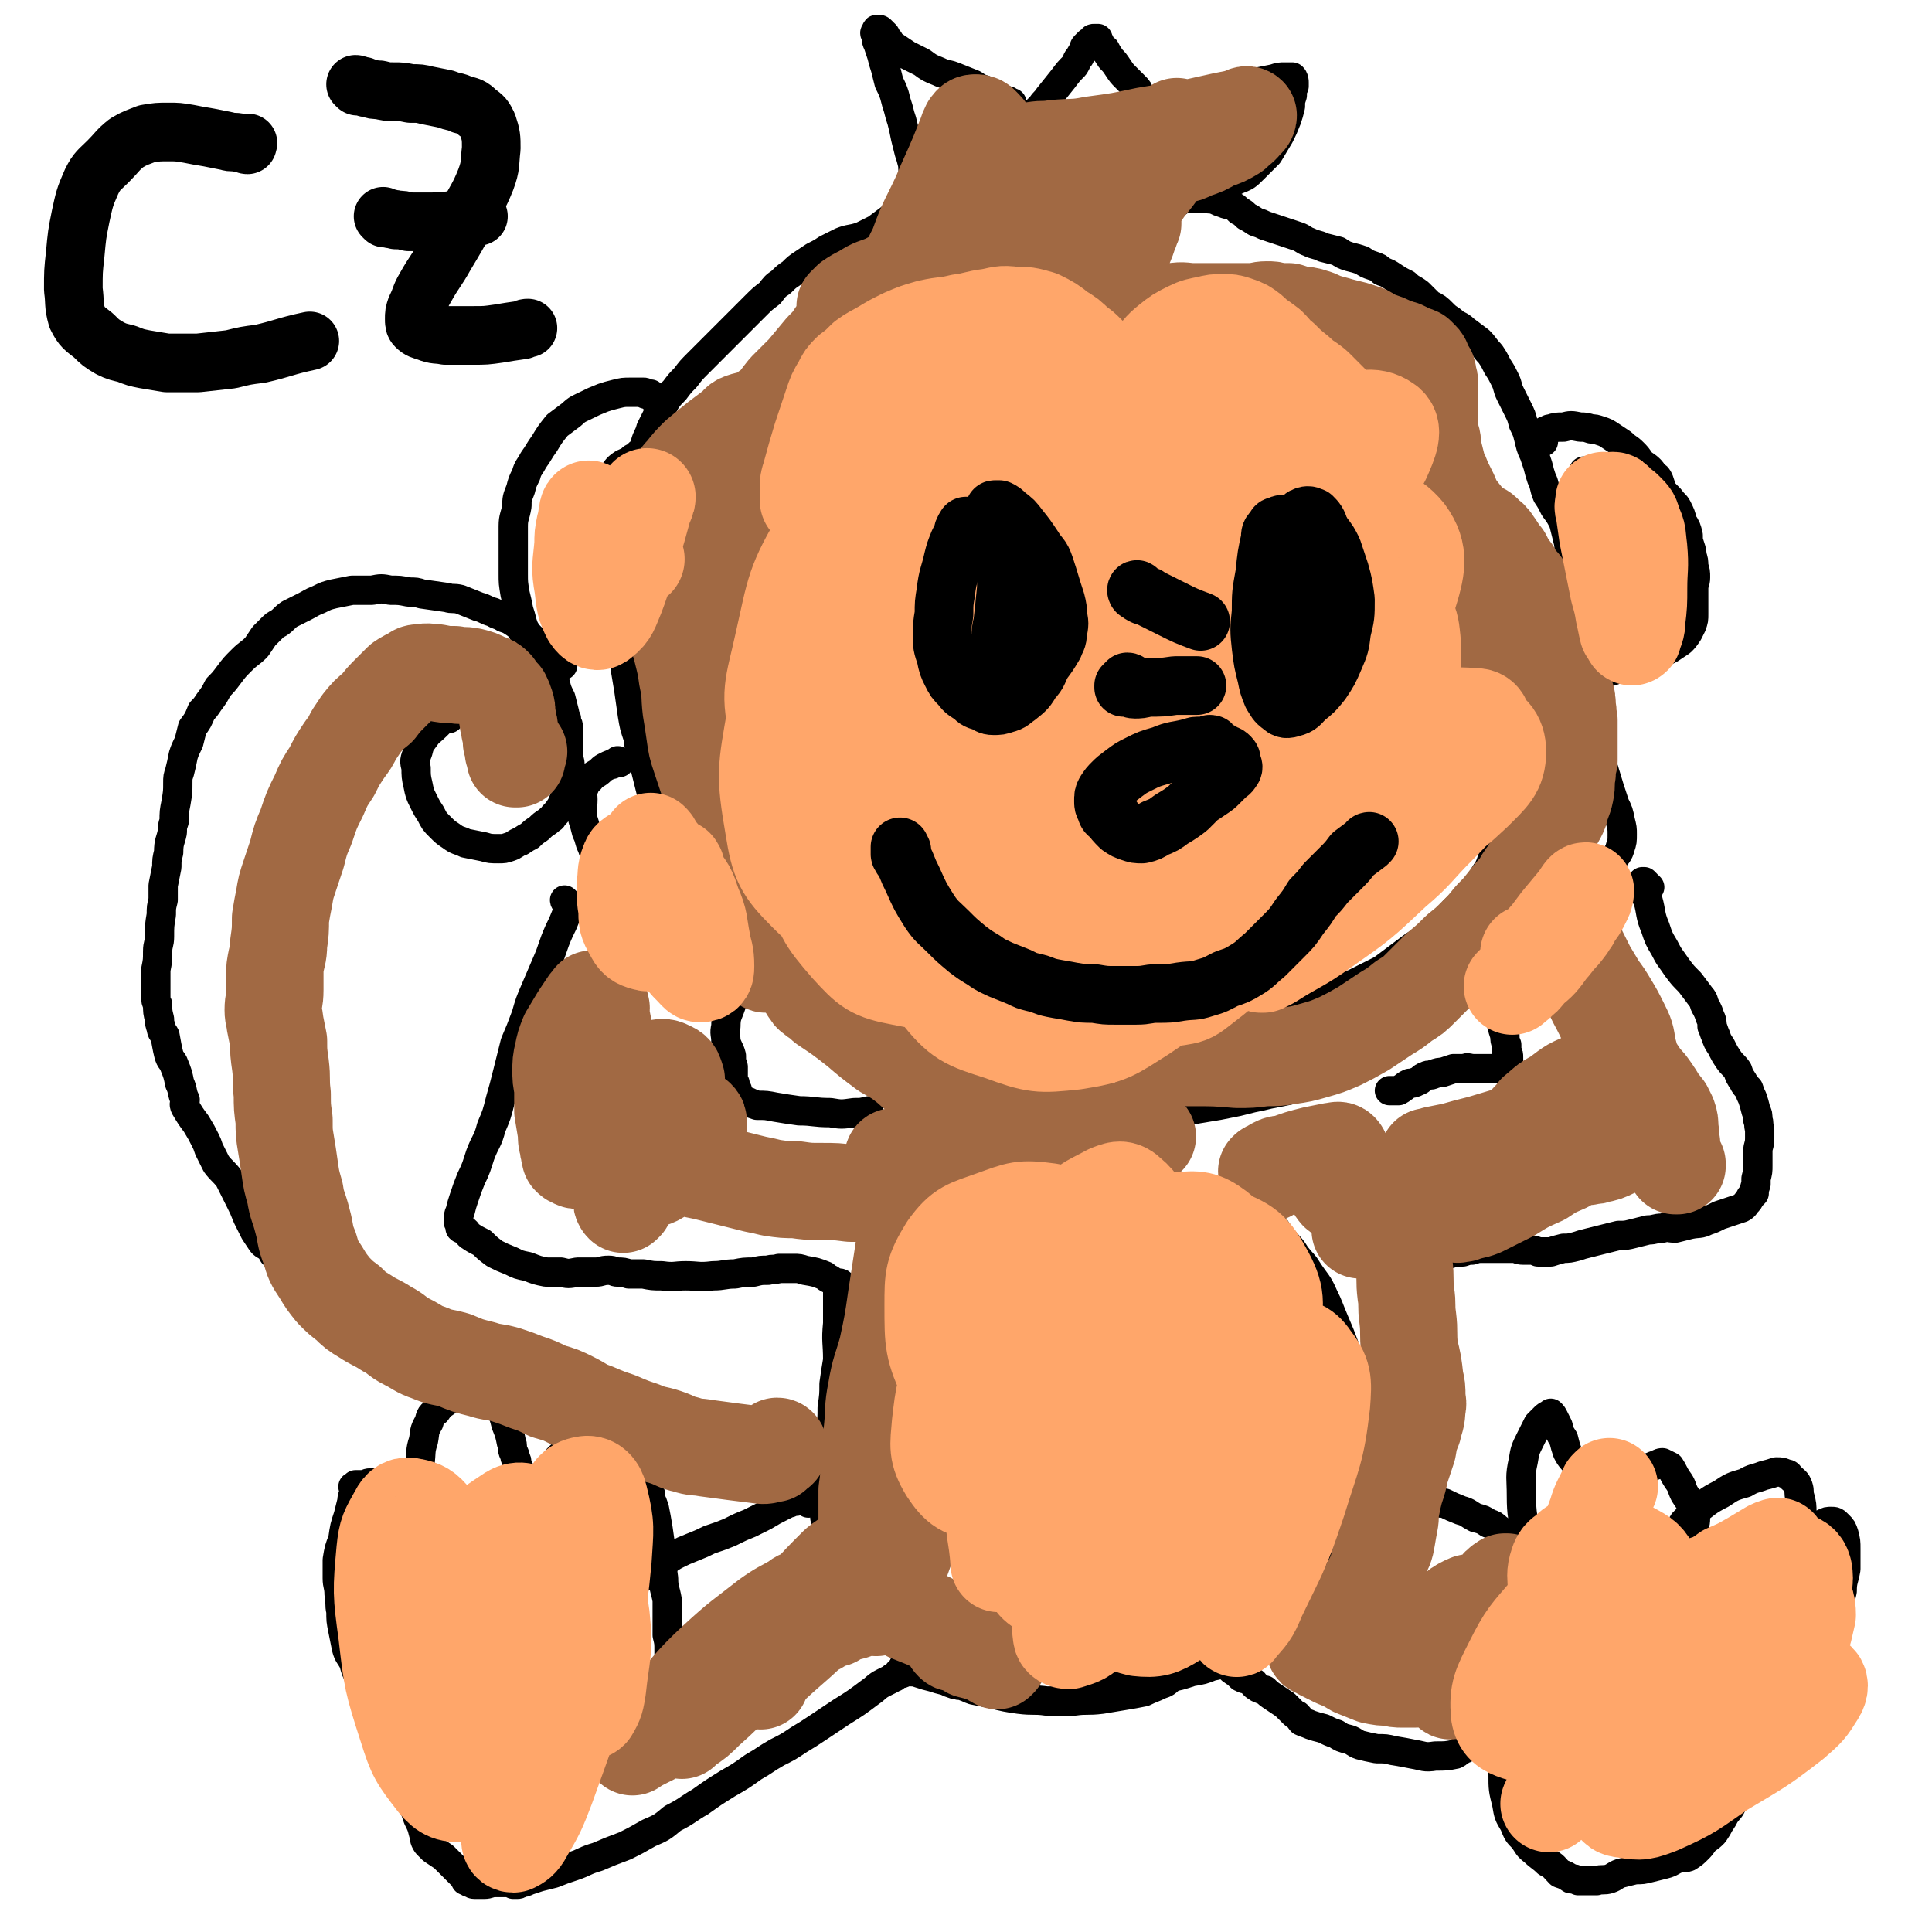 <svg viewBox='0 0 1054 1054' version='1.1' xmlns='http://www.w3.org/2000/svg' xmlns:xlink='http://www.w3.org/1999/xlink'><g fill='none' stroke='#000000' stroke-width='16' stroke-linecap='round' stroke-linejoin='round'><path d='M512,100c0,0 -1,-1 -1,-1 0,1 0,1 0,2 0,0 0,0 0,1 0,0 0,0 0,1 -1,1 -1,1 -1,1 -1,1 -1,1 -1,1 -3,2 -3,2 -7,4 -3,1 -3,1 -5,3 -3,2 -3,2 -6,4 -2,2 -2,2 -5,3 -4,3 -4,3 -8,6 -4,2 -4,2 -8,4 -6,2 -6,1 -11,3 -4,2 -4,2 -8,4 -3,2 -3,2 -7,4 -3,2 -3,2 -6,4 -3,2 -3,2 -6,5 -3,2 -3,2 -6,5 -3,2 -3,2 -6,6 -4,3 -4,3 -8,7 -3,3 -3,3 -7,7 -4,4 -4,4 -8,8 -4,4 -4,4 -8,8 -4,4 -4,4 -8,8 -4,4 -4,4 -7,8 -3,3 -3,3 -6,7 -3,3 -3,3 -5,6 -2,4 -2,4 -4,7 -2,4 -2,4 -4,8 -1,4 -2,4 -3,8 -1,5 -1,5 -2,10 0,5 0,5 -1,10 0,5 -1,5 -1,10 -1,4 -1,4 -2,9 -1,6 -1,6 -2,12 -1,6 -1,6 -2,12 0,7 0,7 0,14 0,6 0,6 0,12 0,6 0,6 0,11 -1,6 -1,6 -1,12 0,5 0,5 0,10 1,6 1,6 2,12 1,7 1,7 2,14 1,6 1,6 3,12 1,7 1,7 3,13 2,8 2,8 4,16 3,7 3,7 5,15 3,7 2,7 5,15 2,5 2,5 4,10 2,5 2,5 4,10 2,4 2,4 4,8 1,2 1,2 3,5 1,3 1,3 3,6 2,3 2,3 5,6 3,3 3,3 6,6 4,3 4,3 7,6 4,4 4,4 7,8 4,3 4,3 7,7 4,3 4,3 7,6 3,2 3,2 7,5 3,1 3,1 6,3 3,2 3,2 6,4 2,2 2,2 5,4 3,2 3,1 7,3 3,2 3,2 7,4 4,2 4,2 7,4 4,2 4,2 8,4 5,3 4,3 9,5 6,3 6,2 11,4 5,2 5,1 10,3 5,2 5,2 11,4 6,1 6,1 12,3 5,1 5,2 10,4 5,1 5,1 10,2 3,1 4,1 7,2 4,1 4,1 8,2 3,1 3,1 6,2 4,1 4,1 7,2 3,1 3,2 7,3 4,0 4,0 8,0 4,1 4,1 8,1 5,1 5,1 9,1 5,0 5,0 10,0 6,0 6,0 12,-1 6,0 6,0 12,0 6,-1 6,-1 11,-2 6,-1 6,-1 12,-2 5,-1 5,-1 10,-2 4,-1 4,-1 8,-2 5,-1 5,-1 9,-2 5,-1 5,-1 10,-2 4,-1 4,-1 9,-2 5,-2 5,-2 9,-4 5,-1 5,-1 9,-3 4,-2 4,-1 8,-3 3,-2 3,-2 6,-4 3,-2 3,-2 6,-4 2,-2 3,-1 5,-3 3,-3 3,-3 6,-6 2,-2 2,-2 5,-5 3,-2 3,-2 6,-4 3,-3 4,-3 6,-5 3,-2 3,-2 6,-4 3,-3 3,-3 5,-5 4,-4 4,-4 8,-7 3,-3 3,-2 6,-5 3,-3 3,-3 6,-6 2,-3 2,-3 4,-7 2,-4 2,-4 3,-9 2,-4 1,-4 3,-9 1,-5 1,-5 3,-10 2,-5 1,-5 3,-10 2,-5 2,-5 4,-10 2,-4 2,-4 5,-9 2,-5 2,-5 4,-10 3,-5 3,-5 5,-10 2,-6 2,-6 4,-11 1,-5 1,-5 2,-11 1,-5 2,-5 3,-10 0,-5 0,-5 1,-10 1,-3 1,-3 2,-7 1,-5 1,-5 1,-10 1,-5 1,-5 1,-9 1,-5 1,-5 1,-10 1,-5 1,-5 1,-11 0,-5 0,-5 0,-10 0,-5 0,-5 0,-9 -1,-4 0,-4 -1,-8 0,-4 0,-4 0,-7 0,-5 0,-5 0,-9 0,-4 0,-4 -1,-8 0,-4 0,-4 -1,-8 -1,-4 -1,-4 -2,-8 -2,-4 -2,-4 -5,-8 -2,-4 -2,-4 -4,-7 -2,-5 -1,-5 -3,-9 -1,-3 -1,-3 -2,-7 -1,-3 -1,-3 -2,-6 -2,-4 -2,-5 -3,-9 -1,-4 -1,-4 -3,-8 -1,-4 -1,-4 -3,-8 -2,-4 -2,-4 -4,-8 -2,-4 -1,-4 -3,-8 -2,-4 -2,-4 -4,-7 -2,-4 -2,-4 -4,-7 -3,-3 -3,-4 -6,-7 -4,-3 -4,-3 -8,-6 -3,-3 -4,-2 -7,-5 -3,-2 -3,-2 -5,-4 -3,-3 -3,-3 -7,-5 -3,-3 -3,-3 -6,-6 -4,-3 -4,-2 -7,-5 -4,-2 -4,-2 -7,-4 -3,-2 -3,-2 -6,-3 -2,-2 -2,-2 -5,-3 -3,-1 -3,-1 -6,-3 -3,-1 -3,-1 -7,-2 -3,-1 -3,-1 -6,-3 -4,-1 -4,-1 -8,-2 -4,-2 -4,-1 -8,-3 -3,-1 -3,-2 -6,-3 -3,-1 -3,-1 -6,-2 -3,-1 -3,-1 -6,-2 -3,-1 -3,-1 -6,-2 -2,-1 -2,-1 -5,-2 -3,-2 -3,-2 -5,-3 -2,-2 -2,-2 -4,-3 -2,-2 -2,-2 -4,-3 -2,-1 -2,0 -4,-1 -3,-1 -3,-1 -5,-2 -3,-1 -3,0 -5,-1 -2,0 -2,0 -5,0 -1,0 -1,0 -3,0 -2,0 -2,0 -3,-1 -2,0 -2,0 -3,0 -2,0 -2,0 -3,0 -2,0 -2,1 -3,0 -2,0 -2,0 -4,0 -2,0 -2,0 -4,0 -2,-1 -2,0 -5,-1 -2,0 -2,0 -4,0 -1,-1 -1,0 -2,0 0,0 0,0 0,0 1,2 1,2 3,3 0,0 0,0 1,1 '/><path d='M499,103c0,-1 -1,-1 -1,-1 0,-1 1,0 1,0 0,-1 0,-1 0,-2 0,0 0,0 0,-1 0,-1 0,-1 0,-3 -1,-3 -1,-3 -1,-6 -1,-4 -1,-4 -2,-7 -1,-4 -1,-4 -2,-8 -1,-5 -1,-5 -2,-9 -1,-3 -1,-3 -2,-7 -1,-3 -1,-3 -2,-7 -1,-3 -1,-3 -3,-7 -1,-4 -1,-4 -2,-8 -1,-3 -1,-3 -2,-7 -1,-3 -1,-3 -2,-6 -1,-2 -1,-2 -1,-5 -1,-1 -1,-1 0,-2 0,-1 0,-1 1,-1 1,0 1,0 2,1 1,1 1,1 2,2 1,2 1,2 2,3 1,2 1,2 4,4 3,2 3,2 6,4 4,2 4,2 8,4 4,3 4,3 9,5 4,2 4,1 9,3 5,2 5,2 10,4 3,2 3,2 6,3 2,2 2,2 5,3 1,0 1,1 3,1 1,1 1,0 2,1 1,0 1,1 3,1 1,1 1,1 2,1 '/><path d='M568,61c-1,0 -1,-1 -1,-1 -1,0 -1,1 -1,1 0,0 0,0 0,0 -1,0 -1,1 -1,0 0,0 0,0 1,-1 0,0 0,0 0,0 1,-1 1,-1 2,-2 2,-3 2,-2 4,-5 4,-5 4,-5 8,-10 3,-4 3,-4 6,-7 2,-3 1,-3 3,-5 1,-2 1,-2 2,-3 1,-2 0,-2 1,-3 1,-1 1,-1 2,-2 1,0 1,-1 2,-1 0,-1 0,-1 1,-1 0,0 0,0 1,0 0,0 1,0 1,0 0,0 0,1 0,1 1,1 1,1 1,2 1,2 2,2 3,3 1,2 1,2 3,5 2,2 2,2 4,5 2,3 2,3 4,5 3,3 3,3 5,5 2,2 2,2 3,5 2,1 2,1 3,3 1,1 1,1 2,2 0,1 1,1 1,1 2,2 2,2 3,3 1,1 1,0 2,0 '/><path d='M621,63c-1,0 -1,-1 -1,-1 -1,0 0,1 0,1 0,0 0,0 1,0 1,0 1,0 2,0 1,-1 1,-1 3,-1 3,-1 3,-1 6,-2 10,-3 10,-3 21,-7 10,-2 10,-3 20,-5 6,-2 6,-1 12,-3 5,-1 5,-1 10,-2 3,-1 3,-1 6,-1 2,0 2,0 3,0 1,0 1,0 1,0 1,1 1,2 1,3 0,1 0,1 0,2 -1,2 -1,2 -1,5 -1,3 -1,3 -1,6 -1,4 -1,4 -2,7 -2,5 -2,5 -4,9 -3,5 -3,5 -6,10 -4,4 -4,4 -8,8 -4,4 -4,4 -9,6 -6,3 -6,3 -12,4 -4,2 -5,1 -9,3 -4,1 -4,0 -7,2 -2,0 -2,0 -3,2 -1,0 -1,0 -1,1 '/><path d='M842,241c-1,0 -1,0 -1,-1 0,0 0,0 1,0 0,0 -1,-1 -1,-1 0,0 0,0 0,-1 0,0 1,0 1,-1 0,0 0,0 0,-1 1,0 0,0 1,-1 0,0 0,0 1,0 1,-1 1,-1 2,-1 3,-1 3,-1 7,-1 4,-1 4,-1 9,0 3,0 3,0 6,1 2,0 2,0 5,1 3,1 3,1 6,3 3,2 3,2 6,4 3,3 3,2 6,5 2,2 2,2 4,5 2,2 3,2 5,4 1,1 1,1 2,3 2,1 2,1 3,3 1,3 1,3 2,6 2,2 2,2 4,4 2,3 3,3 4,5 2,4 2,4 3,8 2,3 2,3 3,7 0,3 0,3 1,6 1,3 1,3 1,5 1,3 1,3 1,6 1,3 1,3 1,6 0,3 -1,3 -1,6 0,4 0,4 0,7 0,4 0,4 0,7 0,3 0,3 -1,6 -1,2 -1,2 -2,4 -2,3 -2,3 -4,5 -3,2 -3,2 -6,4 -4,2 -4,2 -8,4 -4,2 -4,2 -9,3 -5,2 -5,2 -10,3 -4,2 -4,2 -8,3 -3,1 -3,1 -6,1 -2,1 -2,1 -3,1 -1,0 -1,0 -1,1 0,0 0,0 0,0 0,0 0,0 1,0 '/><path d='M356,217c0,0 0,0 -1,-1 0,0 0,0 0,-1 -1,0 -1,0 -1,0 -1,0 -1,0 -2,0 0,-1 0,-1 -1,-1 -4,0 -4,0 -7,0 -4,0 -4,0 -8,1 -4,1 -4,1 -7,2 -5,2 -5,2 -9,4 -4,2 -5,2 -8,5 -4,3 -4,3 -8,6 -4,5 -4,5 -7,10 -3,4 -3,5 -6,9 -2,4 -3,4 -4,8 -2,4 -2,4 -3,8 -2,5 -2,5 -2,9 -1,6 -2,6 -2,11 0,6 0,6 0,13 0,6 0,6 0,13 0,5 0,5 1,11 1,4 1,4 2,9 1,3 1,3 2,7 1,3 1,3 3,6 2,2 2,2 4,4 2,2 2,2 3,4 3,2 3,2 5,3 3,2 3,2 6,4 1,1 1,1 1,2 '/><path d='M338,416c0,0 0,-1 -1,-1 0,0 0,1 0,1 0,0 -1,0 -1,0 -1,0 -1,0 -2,1 -1,0 -1,0 -3,1 -2,1 -2,1 -3,2 -3,3 -4,2 -6,5 -2,2 -3,2 -3,4 -2,4 -1,4 -1,7 0,5 -1,6 0,11 1,3 1,3 2,7 2,4 1,4 3,8 1,3 1,3 2,6 2,4 2,4 3,7 1,3 1,3 2,6 2,4 2,4 4,8 1,3 1,3 3,7 0,1 0,1 1,3 0,1 1,1 1,2 1,2 1,2 2,4 1,2 1,2 2,5 2,3 2,3 3,6 2,2 1,2 3,4 1,2 1,1 2,2 1,1 0,1 1,1 1,1 1,1 2,2 2,0 2,0 4,1 4,2 3,3 7,5 3,2 3,2 6,4 2,1 2,1 5,2 1,0 1,0 2,1 1,0 1,0 2,1 0,0 0,0 1,0 1,0 1,0 2,0 1,0 1,1 2,1 1,0 1,-1 3,-1 1,0 1,0 1,0 '/><path d='M867,402c0,0 -1,-1 -1,-1 1,0 1,1 2,1 0,1 0,1 0,2 1,1 1,1 1,2 1,2 1,2 2,4 2,5 2,5 4,10 3,10 3,10 6,19 2,4 2,4 3,9 1,4 1,4 1,7 0,4 0,4 -1,7 -1,4 -2,4 -4,7 -1,4 -2,4 -4,8 -2,3 -2,3 -4,6 -1,3 -2,3 -3,6 -2,2 -1,2 -3,5 -2,2 -2,2 -4,4 -2,2 -1,2 -3,4 -2,2 -2,2 -5,4 -2,2 -2,2 -5,4 -3,1 -3,1 -6,3 -3,1 -3,1 -6,2 -3,1 -3,1 -6,1 -3,1 -3,1 -5,1 -2,0 -2,0 -4,0 0,0 0,0 0,0 -1,1 0,1 0,2 0,0 0,0 0,0 '/><path d='M900,484c0,0 0,0 -1,-1 -1,0 -1,0 -1,-1 -1,0 -1,0 -1,-1 0,0 0,0 -1,0 0,0 0,0 0,0 0,1 0,2 0,3 1,1 1,1 1,3 1,2 1,2 2,4 2,7 1,8 4,15 2,6 2,6 5,11 3,6 3,5 7,11 3,4 3,4 7,8 3,4 3,4 6,8 2,2 1,3 3,6 1,2 1,2 2,5 1,2 1,2 1,5 1,2 1,3 2,5 1,3 1,3 3,6 2,4 2,4 4,7 2,3 3,3 5,6 1,3 1,3 3,6 1,2 1,2 3,4 1,3 1,3 2,5 1,3 1,3 2,7 1,2 1,2 1,5 1,2 0,2 1,5 0,2 0,2 0,5 0,4 -1,4 -1,7 0,4 0,4 0,8 0,3 0,3 -1,7 0,2 0,2 0,3 -1,3 -1,3 -1,5 -1,1 -1,1 -2,2 -1,2 -1,2 -2,3 -1,1 -1,2 -3,3 -3,1 -3,1 -6,2 -3,1 -3,1 -6,2 -4,2 -4,2 -7,3 -4,2 -4,1 -9,2 -4,1 -4,1 -8,2 -4,0 -4,-1 -7,0 -4,0 -4,1 -8,1 -4,1 -4,1 -8,2 -4,1 -4,1 -8,1 -4,1 -4,1 -8,2 -4,1 -4,1 -8,2 -4,1 -4,1 -7,2 -4,1 -4,1 -7,1 -4,1 -4,1 -7,2 -3,0 -4,0 -7,0 -2,-1 -2,-1 -4,-1 -2,0 -2,0 -4,0 -3,0 -3,-1 -5,-1 -3,0 -3,0 -5,0 -3,0 -3,0 -6,0 -3,0 -3,0 -5,0 -4,0 -4,0 -7,1 -2,0 -2,0 -5,1 -2,0 -2,0 -3,0 -2,0 -2,0 -4,1 -3,0 -3,1 -5,1 -3,0 -3,0 -5,-1 -3,0 -3,0 -6,0 -1,0 -1,1 -3,1 -1,0 -1,0 -2,0 0,0 0,0 0,0 -1,0 -1,0 -1,1 0,0 0,0 0,0 '/><path d='M808,529c0,-1 -1,-2 -1,-1 0,0 1,0 2,1 1,1 1,1 1,2 1,1 1,1 2,2 0,1 0,1 1,2 0,2 0,2 1,5 2,4 2,4 3,9 1,5 1,5 2,9 1,4 1,4 2,7 0,2 0,3 1,5 0,2 0,2 0,4 1,1 1,1 1,3 0,1 0,1 0,3 0,0 0,0 0,1 0,0 0,0 0,0 -1,1 -1,1 -1,1 -2,1 -2,1 -3,1 -2,0 -2,0 -4,0 -3,0 -3,0 -6,0 -2,0 -2,0 -5,0 -3,0 -3,-1 -5,0 -3,0 -3,0 -6,0 -3,1 -3,1 -6,2 -2,0 -2,0 -5,1 -2,1 -2,0 -4,1 -3,1 -2,2 -5,3 -2,1 -2,1 -4,1 -2,1 -2,1 -3,2 -2,1 -1,1 -3,2 -1,0 -1,0 -2,0 0,0 0,0 -1,0 0,0 0,0 -1,0 0,0 0,0 -1,0 '/><path d='M401,537c0,0 -1,-1 -1,-1 0,0 1,0 2,0 0,0 0,0 0,0 0,1 0,1 0,1 -1,1 -1,1 -1,2 0,2 -1,2 -1,3 -1,3 -1,3 -1,6 -2,6 -3,6 -3,12 -1,4 0,4 0,8 1,4 2,4 3,8 0,3 0,3 1,6 0,2 0,2 0,5 0,1 -1,2 -1,3 1,1 1,1 2,1 0,2 0,2 1,3 1,2 0,2 1,4 1,1 1,1 2,2 1,1 1,1 3,1 2,1 2,1 5,2 5,0 5,0 10,1 6,1 6,1 13,2 8,0 8,1 17,1 6,1 6,1 13,0 4,0 4,0 8,-1 '/><path d='M309,492c0,0 -1,-1 -1,-1 0,1 1,1 1,2 1,0 1,0 1,0 0,1 0,1 1,2 0,1 -1,1 -1,1 0,2 0,2 -1,3 -2,5 -2,5 -4,9 -4,9 -3,9 -7,18 -3,7 -3,7 -6,14 -3,7 -3,7 -5,14 -3,8 -3,8 -6,15 -2,8 -2,8 -4,16 -2,8 -2,8 -4,15 -2,8 -2,8 -5,15 -2,8 -3,7 -6,15 -2,6 -2,7 -5,13 -2,5 -2,5 -4,11 -1,3 -1,3 -2,7 -1,2 -1,3 -1,5 0,1 0,1 1,2 0,1 0,1 0,2 1,1 1,0 2,1 2,1 1,1 3,3 3,2 3,2 7,4 3,3 3,3 7,6 4,2 4,2 9,4 4,2 4,2 9,3 5,2 5,2 10,3 4,0 4,0 8,0 4,1 4,1 9,0 5,0 5,0 10,0 3,0 3,-1 7,-1 3,0 3,1 5,1 3,0 3,0 6,1 4,0 4,0 8,0 5,1 5,1 10,1 7,1 7,0 13,0 7,0 7,1 15,0 6,0 6,-1 12,-1 5,-1 5,-1 10,-1 4,-1 4,-1 8,-1 3,-1 3,0 6,-1 2,0 2,0 4,0 2,0 2,0 4,0 3,0 3,0 6,1 6,1 6,1 11,3 1,1 1,1 3,2 '/><path d='M459,701c0,0 0,-1 -1,-1 0,0 0,0 -1,1 0,0 0,0 0,0 0,1 0,1 0,3 0,1 0,1 0,3 0,2 0,2 0,5 0,5 0,5 0,10 -1,10 0,10 0,20 -1,6 -1,6 -2,13 0,6 0,6 -1,13 0,6 0,6 -1,12 0,4 1,4 0,9 0,4 0,4 -1,8 0,2 0,2 0,4 0,2 0,2 0,4 0,1 0,1 0,2 0,1 0,1 0,1 -1,2 -1,2 -1,3 0,2 0,2 0,3 0,2 0,2 0,3 0,2 0,2 0,3 -1,2 -1,2 -1,4 0,1 0,1 0,2 0,0 0,0 0,0 0,1 0,1 0,2 0,0 0,0 0,0 1,-1 1,-1 1,-1 0,0 0,1 0,1 '/><path d='M441,820c0,0 0,0 -1,-1 0,0 0,-1 0,-1 0,0 -1,0 -1,0 -2,0 -2,0 -3,0 -1,1 -1,1 -2,1 -2,0 -2,0 -3,0 0,1 0,1 -1,1 -2,1 -2,1 -4,2 -4,2 -4,2 -9,5 -4,2 -4,2 -8,4 -5,2 -5,2 -11,5 -5,2 -5,2 -11,4 -4,2 -4,2 -9,4 -5,2 -5,2 -9,4 -4,2 -4,3 -8,4 -3,1 -4,1 -7,2 -1,1 -1,1 -2,2 -1,0 -1,1 -2,1 0,0 0,0 0,0 0,0 0,0 1,1 0,0 0,0 0,0 0,1 0,1 0,2 -1,1 -2,1 -3,2 -2,1 -2,1 -4,2 -1,0 -1,0 -3,0 -1,1 -1,1 -2,1 0,0 0,0 -1,0 '/><path d='M769,668c0,0 -1,-1 -1,-1 0,0 0,0 0,1 0,0 0,0 1,1 0,1 0,1 0,2 0,1 0,1 0,2 1,3 1,3 2,7 1,7 2,7 3,14 1,7 1,7 0,14 0,7 -1,7 -1,14 -1,6 -1,6 -2,13 -1,6 -1,6 -2,12 -1,6 -1,6 -2,12 -1,6 -1,6 -2,13 0,5 0,5 -1,10 0,4 0,4 0,7 0,2 0,2 0,4 0,2 0,2 0,5 1,4 1,4 1,9 1,3 1,3 2,6 0,2 1,2 1,3 1,0 1,0 1,1 0,0 0,0 0,0 0,1 0,1 1,1 0,0 0,0 1,0 2,0 2,0 3,0 4,0 4,1 7,1 3,1 3,1 7,1 4,2 4,2 9,4 4,1 4,2 8,4 4,1 4,1 7,3 3,1 3,1 5,3 2,1 2,2 4,3 2,2 3,2 6,4 0,0 0,0 1,1 '/><path d='M834,847c0,0 0,0 -1,-1 0,0 1,0 1,-1 0,-2 -1,-2 -1,-3 0,-2 0,-2 -1,-5 -1,-10 -2,-10 -2,-21 0,-10 -1,-10 1,-19 1,-6 1,-6 4,-12 2,-4 2,-4 4,-8 2,-2 2,-2 4,-4 1,-1 2,-1 3,-2 0,0 0,0 0,0 1,1 1,1 2,3 1,2 1,2 2,4 1,4 1,4 3,7 1,4 1,4 2,7 2,4 3,4 5,7 2,4 2,4 3,7 1,3 1,3 2,5 1,3 1,3 2,6 1,4 0,4 1,7 1,5 1,5 3,10 2,4 2,4 5,7 '/><path d='M874,819c0,-1 -1,-1 -1,-1 0,-1 0,0 0,0 1,-1 1,-1 2,-2 2,-1 2,-1 3,-3 2,-1 2,-1 4,-2 3,-2 3,-2 5,-3 5,-3 5,-3 11,-6 3,-2 3,-2 6,-3 2,-1 2,-1 3,-1 2,1 2,1 4,2 2,3 2,4 4,7 3,4 2,4 4,8 2,3 2,3 4,6 1,3 2,3 2,7 0,4 -1,4 -1,8 -1,4 -1,4 -2,8 -1,3 -1,3 -2,7 -1,2 -1,2 -1,4 0,1 0,1 0,2 '/><path d='M919,834c-1,0 -1,-1 -1,-1 -1,0 0,0 0,0 0,0 0,-1 0,-1 0,-1 0,-1 1,-2 1,-1 1,-1 2,-2 1,-2 1,-2 3,-3 7,-5 7,-6 15,-10 6,-4 6,-4 13,-6 5,-3 5,-2 10,-4 4,-1 4,-1 7,-2 3,0 3,0 5,1 2,0 2,1 3,2 2,2 3,2 4,5 1,3 0,3 1,6 1,4 1,4 1,8 1,4 1,4 -1,8 -1,6 -1,6 -4,11 -1,4 -1,4 -3,9 -2,3 -3,3 -4,6 -2,2 -1,2 -2,5 -1,0 -1,0 -2,1 0,0 0,1 0,1 0,0 0,0 0,0 0,0 0,0 0,0 -1,-1 -1,-2 -1,-3 1,-2 1,-2 1,-4 2,-3 2,-3 5,-7 4,-4 4,-3 8,-7 3,-3 4,-3 7,-6 2,-2 1,-3 4,-5 1,-2 2,-2 4,-3 2,-1 2,-1 4,-1 2,0 2,0 4,2 2,2 2,2 3,5 1,4 1,4 1,8 0,5 0,5 0,11 -1,6 -2,6 -2,12 -2,8 -1,8 -3,16 -1,8 -1,8 -3,16 -2,6 -2,6 -4,13 -1,4 0,5 -2,9 -1,3 -2,3 -4,6 -2,2 -2,2 -4,4 -2,2 -2,3 -4,4 -2,2 -2,2 -5,3 -2,2 -2,1 -4,3 -1,1 -1,1 -3,2 -1,1 -1,1 -3,2 -1,0 0,0 -1,1 -1,1 -1,0 -2,1 -1,2 -1,2 -1,3 -1,2 -1,2 -2,4 -1,3 -1,3 -3,5 -1,3 -2,3 -3,6 -1,2 0,3 -1,5 -2,4 -2,4 -4,7 -2,3 -2,3 -4,6 -1,3 -2,3 -4,6 -1,2 -1,2 -3,5 -1,2 -1,2 -3,5 -2,2 -2,2 -5,4 -2,3 -2,3 -4,5 -2,2 -2,2 -5,4 -3,1 -3,0 -6,1 -3,1 -3,2 -7,3 -4,1 -4,1 -8,2 -4,1 -4,1 -8,1 -4,1 -4,1 -8,2 -3,1 -3,2 -6,3 -3,1 -4,0 -7,1 -3,0 -3,0 -6,0 -2,0 -2,0 -4,0 -2,-1 -2,-1 -4,-1 -3,-2 -3,-2 -6,-3 -3,-3 -3,-4 -7,-6 -3,-3 -4,-3 -7,-6 -4,-3 -3,-3 -6,-7 -3,-3 -3,-3 -5,-8 -3,-5 -3,-5 -4,-11 -2,-8 -2,-8 -2,-16 -1,-8 0,-8 0,-16 1,-6 0,-6 1,-12 1,-7 2,-7 3,-13 2,-6 2,-6 4,-11 '/><path d='M804,947c0,0 0,-1 -1,-1 0,0 0,1 0,2 0,0 0,0 -1,1 -1,1 -1,1 -1,2 -1,1 -1,2 -2,3 -1,0 -1,0 -2,1 -2,1 -1,1 -3,2 -5,1 -5,1 -11,1 -6,1 -6,0 -12,-1 -5,-1 -5,-1 -11,-2 -4,-1 -4,-1 -9,-1 -5,-1 -5,-1 -9,-2 -3,-1 -3,-2 -6,-3 -4,-1 -4,-1 -7,-3 -3,-1 -3,-1 -7,-3 -4,-1 -4,-1 -7,-2 -2,-1 -3,-1 -5,-2 -1,-1 -1,-2 -2,-3 -1,-1 -1,0 -2,-1 -2,-2 -2,-2 -5,-5 -3,-2 -3,-2 -6,-4 -3,-2 -3,-2 -5,-4 -1,0 -1,0 -3,-1 0,0 -1,0 -1,-1 -1,0 -1,0 -2,-1 0,0 0,0 0,-1 -2,-1 -2,-1 -4,-2 -2,0 -2,-1 -3,-1 -1,-1 -1,-1 -2,-2 0,0 0,0 -1,-1 0,0 0,0 0,0 -1,0 -1,0 -1,-1 0,0 -1,0 -1,0 0,0 0,0 0,0 -2,-2 -2,-2 -5,-4 -2,-2 -3,-1 -6,-3 -3,-1 -3,-1 -6,-3 -1,-1 -1,-1 -3,-2 -1,0 -1,0 -3,0 0,-1 0,0 0,0 0,0 -1,0 -1,0 0,1 0,1 0,1 0,1 0,1 0,2 -1,2 -1,2 -2,4 -1,3 -1,3 -3,4 -2,3 -1,3 -4,5 -3,3 -3,3 -6,4 -4,2 -5,2 -9,4 -5,1 -5,1 -11,2 -6,1 -6,1 -12,2 -8,1 -8,0 -15,1 -7,0 -7,0 -15,0 -7,-1 -7,0 -15,-1 -7,-1 -7,-1 -15,-3 -5,-1 -5,-1 -10,-2 -3,-1 -2,-1 -5,-2 -2,-1 -2,0 -4,-1 0,0 -1,0 -1,0 -3,-1 -3,-1 -5,-2 -4,-1 -4,-1 -7,-2 -4,-1 -4,-1 -7,-2 -3,-1 -3,-1 -5,-1 -1,-1 -1,-1 -3,-2 0,0 -1,0 -1,-1 0,0 0,-1 0,0 0,0 0,0 1,1 1,1 1,1 1,2 1,0 1,0 1,0 '/><path d='M492,913c-1,0 -1,-1 -1,-1 -1,0 -1,1 -1,1 -1,1 -1,1 -2,2 -1,0 -1,0 -2,1 -2,1 -2,1 -4,2 -4,2 -4,3 -7,5 -8,6 -8,6 -16,11 -6,4 -6,4 -12,8 -6,4 -6,4 -11,7 -6,4 -6,4 -12,7 -7,4 -6,4 -13,8 -7,5 -7,5 -14,9 -8,5 -8,5 -15,10 -7,4 -7,5 -15,9 -6,5 -6,5 -13,8 -7,4 -7,4 -13,7 -8,3 -8,3 -15,6 -7,2 -7,3 -13,5 -6,2 -6,2 -11,4 -4,1 -4,1 -8,2 -3,1 -3,1 -6,2 -2,1 -2,1 -4,1 -1,1 -1,1 -2,1 -1,0 -1,0 -2,0 0,0 0,-1 -1,-1 -1,0 -1,0 -3,0 -3,0 -3,0 -6,0 -3,0 -3,1 -6,1 -3,0 -3,0 -5,0 -2,0 -1,-1 -3,-1 0,-1 -1,-1 -2,-1 0,-1 0,-1 -1,-2 -2,-2 -2,-2 -4,-4 -4,-4 -4,-4 -7,-7 -3,-2 -3,-2 -6,-4 -2,-2 -2,-2 -3,-3 -2,-3 -1,-3 -2,-6 -1,-4 -1,-4 -3,-8 -2,-6 -2,-6 -4,-11 -3,-7 -3,-7 -5,-14 -2,-5 -2,-5 -5,-10 -1,-4 -1,-4 -3,-8 -1,-4 -1,-4 -3,-7 -1,-5 -1,-5 -3,-9 -2,-5 -2,-5 -4,-9 -3,-5 -3,-5 -5,-9 -2,-4 -2,-4 -3,-8 -2,-4 -3,-4 -4,-8 -1,-5 -1,-5 -2,-10 -1,-5 -1,-5 -1,-10 -1,-4 0,-4 -1,-9 0,-5 -1,-5 -1,-9 0,-5 0,-5 0,-10 1,-6 1,-6 3,-11 1,-7 1,-7 3,-13 1,-4 1,-4 2,-8 0,-3 1,-3 1,-5 0,-1 0,-1 0,-1 0,-1 0,-1 0,-1 0,-1 -1,-1 0,-1 0,0 0,0 1,-1 2,0 2,0 3,0 3,0 3,-1 5,-1 3,0 3,0 6,1 3,0 3,0 6,2 2,0 2,0 4,2 2,1 2,1 3,3 2,2 2,2 3,5 1,3 0,3 1,6 1,2 1,2 1,4 1,1 1,2 1,3 0,0 0,0 0,0 1,0 1,1 1,0 0,-1 -1,-1 -1,-2 0,-1 0,-2 0,-3 -1,-2 -1,-2 -1,-5 1,-6 1,-6 2,-12 0,-7 0,-7 1,-14 1,-7 0,-7 2,-13 1,-5 0,-5 3,-10 1,-4 1,-4 4,-6 2,-3 2,-3 5,-5 4,-3 4,-3 8,-5 3,-1 3,-2 6,-2 3,-1 3,-1 6,-1 1,0 2,0 3,1 1,0 2,0 3,1 1,2 1,2 2,3 1,3 1,3 2,6 2,5 2,5 3,9 2,5 2,5 3,10 1,2 0,2 1,5 1,2 1,2 1,3 1,2 1,2 1,4 1,2 1,2 2,4 1,4 0,4 1,7 1,3 1,2 2,5 0,2 0,2 0,4 1,1 0,1 1,3 0,0 0,0 0,0 0,1 0,1 0,1 0,0 0,0 0,0 0,0 -1,0 0,-1 0,0 0,0 0,-1 0,0 1,0 1,-1 0,-1 0,-1 0,-2 2,-2 2,-2 3,-4 2,-3 2,-3 4,-5 2,-3 2,-3 4,-6 2,-3 2,-4 4,-7 3,-3 3,-3 6,-5 2,-3 2,-3 5,-5 1,-1 1,-1 3,-2 0,0 0,0 1,0 0,0 0,-1 0,-1 1,0 1,0 1,0 2,1 2,2 4,2 2,1 3,1 4,2 3,1 2,2 5,3 2,2 3,2 5,4 2,2 1,2 2,5 2,2 2,2 3,4 2,2 2,2 2,4 1,3 2,3 2,5 1,3 1,3 1,7 1,3 1,3 1,6 1,2 1,2 1,4 0,1 0,1 0,1 0,0 1,0 1,0 0,-1 -1,-1 -1,-3 0,-1 0,-1 0,-2 0,-2 0,-2 1,-4 0,-2 0,-2 1,-4 0,-1 0,-1 1,-2 0,0 0,0 0,0 1,-1 1,-1 1,0 1,0 1,0 1,1 0,1 0,1 0,2 1,2 1,2 2,5 1,5 1,5 2,11 1,7 1,7 2,14 1,7 0,7 1,13 0,6 1,6 2,12 0,4 0,4 0,9 0,5 0,5 0,10 1,4 1,4 1,9 0,3 0,3 0,5 -1,6 -1,6 -1,11 -1,3 -1,3 -2,5 -1,4 -1,3 -2,7 0,2 0,2 -1,4 0,2 0,2 -1,4 -1,2 -1,2 -1,4 0,2 0,2 0,3 0,1 0,1 0,1 0,1 -1,1 -1,1 0,0 1,0 1,0 0,0 -1,-1 -1,-1 0,0 0,0 0,0 0,0 0,0 0,-1 0,0 0,0 0,-1 0,0 0,0 0,0 0,0 0,0 1,0 '/><path d='M641,609c0,0 -1,-1 -1,-1 0,0 0,0 -1,0 0,0 0,0 -1,0 -2,0 -2,0 -3,0 -2,0 -2,0 -4,1 -3,0 -3,1 -6,1 -6,2 -6,2 -12,3 -6,1 -6,0 -12,2 -5,1 -5,0 -11,2 -5,2 -5,2 -9,5 -5,3 -6,3 -10,7 -6,4 -6,4 -11,9 -4,3 -4,3 -8,8 -3,4 -3,4 -6,8 -3,5 -3,5 -7,11 -4,6 -4,5 -8,12 -3,5 -3,5 -6,10 -2,6 -2,6 -5,12 -2,6 -2,6 -4,13 -2,7 -2,7 -4,14 -1,6 -1,6 -1,11 -1,6 -1,6 -1,11 0,6 0,6 0,13 1,6 1,6 1,13 1,7 1,7 1,15 1,7 2,7 3,15 1,6 1,6 2,13 1,6 1,6 2,11 1,5 2,5 3,10 2,5 2,5 4,10 2,5 3,5 6,10 2,4 2,4 4,9 2,3 2,3 4,6 1,3 1,3 3,5 2,3 2,3 4,6 2,2 2,2 5,4 3,4 3,4 7,7 4,3 4,3 9,5 3,2 3,3 7,4 4,2 4,2 9,4 4,1 3,2 7,3 4,1 4,1 9,2 4,1 4,1 8,2 5,1 5,1 9,2 6,0 6,0 11,-1 6,0 6,0 11,-1 5,-1 5,-1 11,-3 6,-1 6,-1 11,-3 6,-1 6,-2 11,-4 6,-3 6,-4 11,-7 7,-4 7,-4 13,-8 5,-4 5,-4 11,-8 5,-4 5,-4 10,-9 5,-5 5,-5 9,-10 4,-6 5,-6 7,-12 4,-9 4,-9 6,-19 3,-8 3,-8 5,-17 1,-7 0,-7 0,-14 0,-7 0,-7 -1,-13 -1,-8 -2,-8 -3,-16 -1,-8 0,-9 -2,-17 -1,-10 -1,-10 -4,-19 -3,-8 -3,-8 -6,-15 -3,-7 -3,-8 -6,-14 -3,-7 -4,-7 -8,-13 -3,-5 -3,-4 -7,-9 -3,-5 -4,-5 -7,-9 -4,-5 -4,-6 -8,-11 -4,-5 -4,-5 -8,-11 -4,-5 -4,-5 -7,-10 -1,-1 -1,-1 -1,-2 '/><path d='M474,335c0,-1 0,-1 -1,-1 0,-1 -1,0 -1,-1 -1,0 0,0 -1,-1 -1,-1 -1,-1 -2,-2 -1,-2 -1,-2 -2,-4 -1,-3 -1,-3 -3,-6 -4,-8 -4,-8 -9,-16 -2,-6 -2,-6 -5,-11 -2,-5 -3,-5 -5,-10 -2,-4 -2,-4 -3,-9 -1,-6 -1,-6 -1,-12 0,-5 0,-5 0,-10 1,-4 1,-4 2,-8 0,-3 0,-3 1,-6 1,-5 1,-5 4,-9 2,-5 3,-4 7,-9 3,-4 2,-4 5,-8 4,-5 4,-5 8,-9 3,-3 3,-3 7,-6 3,-3 3,-4 7,-7 3,-3 3,-3 7,-6 3,-3 3,-3 8,-5 4,-2 4,-2 8,-3 5,-2 5,-2 9,-3 5,-1 5,-1 10,-1 5,0 6,-1 11,-1 5,0 5,0 10,1 5,1 5,1 10,3 6,2 6,2 11,5 3,1 3,2 7,3 2,1 2,1 4,1 1,1 1,1 1,2 1,1 0,1 1,3 1,1 1,1 2,2 3,3 2,3 5,6 4,2 4,2 7,5 4,2 4,3 8,5 2,2 2,2 5,4 3,2 3,2 6,4 1,0 1,0 2,1 '/><path d='M612,196c0,0 -1,-1 -1,-1 0,0 0,1 1,1 0,0 0,-1 0,-1 1,-1 1,-1 2,-2 2,-1 2,-1 4,-3 4,-2 4,-3 9,-4 12,-5 12,-5 23,-8 9,-1 9,-1 17,-1 8,0 8,1 16,2 6,1 6,1 13,2 5,1 5,0 10,1 4,0 4,0 8,1 4,0 4,0 7,1 5,0 4,1 9,2 3,0 3,0 6,1 3,1 3,1 6,2 2,1 2,2 5,3 3,1 3,0 5,2 3,1 3,1 5,3 2,2 3,2 4,5 2,2 2,2 4,5 1,3 1,3 2,6 1,3 1,3 1,7 1,3 1,3 1,7 0,4 1,4 1,8 0,4 0,4 -1,7 0,5 -1,4 -2,9 0,4 0,4 -1,8 -1,5 -1,5 -2,9 -1,4 -1,4 -2,8 0,3 0,3 0,6 0,3 0,3 0,5 0,4 0,4 1,7 0,4 0,4 0,8 0,3 1,3 1,7 0,3 0,3 0,7 0,3 0,3 0,6 0,3 0,3 0,6 0,2 1,2 1,4 0,2 -1,2 -1,4 0,2 0,2 0,5 0,2 0,2 1,4 0,1 0,1 0,2 0,1 0,1 1,2 0,2 0,2 0,3 1,2 1,2 2,3 2,2 1,3 3,5 2,3 2,3 4,5 2,3 2,3 4,5 1,2 2,2 3,3 2,2 2,2 3,4 2,1 2,1 3,2 2,2 2,2 4,4 2,1 2,1 3,3 2,2 2,2 4,5 2,2 2,2 3,4 1,2 2,2 3,4 1,1 0,1 1,3 1,2 1,2 2,4 0,2 0,2 1,4 1,3 1,3 2,6 1,4 1,4 2,9 1,4 1,4 2,8 1,3 0,3 1,7 0,3 0,3 1,6 0,3 0,3 0,5 0,3 1,3 0,6 0,3 0,3 -1,7 -1,2 -1,2 -2,5 -1,3 -1,3 -2,5 -2,3 -2,3 -3,5 -2,3 -2,3 -4,6 -2,2 -2,2 -4,4 -3,4 -4,4 -8,8 -2,3 -2,3 -4,5 -2,2 -2,2 -5,5 -3,2 -3,2 -6,5 -4,3 -4,2 -8,5 -4,3 -4,3 -8,6 -4,3 -4,3 -8,6 -4,2 -4,2 -8,4 -4,2 -4,2 -8,4 -5,1 -5,1 -9,3 -5,1 -6,1 -11,2 -6,1 -6,2 -11,3 -6,2 -7,2 -13,4 -5,1 -5,2 -11,3 -7,3 -7,3 -13,5 -6,2 -6,2 -12,4 -6,2 -6,2 -12,3 -6,1 -6,1 -12,1 -5,1 -5,1 -11,1 -7,0 -7,0 -14,1 -7,0 -7,1 -15,1 -7,1 -7,1 -14,0 -6,0 -6,0 -13,-1 -7,-1 -7,-1 -13,-2 -6,-1 -6,-1 -12,-2 -6,-1 -6,-1 -12,-2 -5,-1 -5,-1 -10,-3 -5,-1 -4,-2 -9,-4 -4,-2 -4,-2 -9,-4 -4,-2 -4,-1 -8,-3 -4,-2 -4,-2 -8,-4 -4,-2 -4,-2 -8,-4 -4,-2 -5,-2 -9,-4 -4,-3 -4,-3 -8,-5 -4,-3 -3,-3 -8,-6 -4,-3 -4,-2 -8,-5 -4,-2 -4,-2 -8,-4 -4,-3 -4,-3 -8,-6 -4,-2 -4,-2 -8,-5 -3,-3 -3,-3 -6,-6 -3,-3 -3,-3 -5,-7 -3,-3 -4,-2 -6,-6 -2,-2 -2,-2 -3,-5 -1,-3 -1,-3 -2,-7 -1,-5 0,-5 -1,-10 0,-4 0,-4 0,-8 -1,-3 -1,-3 0,-6 1,-4 1,-4 2,-8 1,-5 1,-5 3,-10 2,-6 2,-5 3,-11 2,-5 2,-5 3,-10 2,-3 2,-3 3,-7 2,-5 1,-5 3,-9 2,-5 2,-5 5,-11 3,-6 2,-6 6,-12 4,-7 4,-7 9,-12 5,-6 5,-6 11,-10 6,-4 6,-4 13,-7 7,-3 7,-2 13,-4 2,-1 2,-1 3,-1 '/><path d='M322,281c0,0 -1,-1 -1,-1 0,0 0,0 0,-1 0,0 0,0 0,0 0,-1 0,-1 0,-2 0,0 0,0 -1,0 0,-1 0,-1 0,-1 0,0 0,-1 0,0 -1,0 -1,0 -2,1 0,1 0,1 -1,1 -1,1 -1,1 -1,2 -2,3 -2,3 -4,7 -2,2 -2,2 -3,5 -1,4 0,4 -1,7 0,4 0,4 -1,7 0,3 0,3 0,6 0,3 0,3 0,5 0,2 0,2 0,3 0,2 0,2 0,3 0,1 0,1 0,2 1,2 2,1 3,3 1,2 0,2 1,4 1,1 1,1 3,2 1,2 1,2 2,3 1,0 1,0 2,1 1,1 1,1 2,2 1,1 1,1 2,1 0,1 0,1 0,1 0,0 0,0 0,0 1,0 0,0 1,0 0,0 0,0 1,0 1,-1 1,-1 3,-1 2,1 2,1 4,1 '/><path d='M328,278c-1,0 -1,0 -1,-1 -1,0 -1,0 -2,0 0,-1 0,-1 0,-1 -1,-1 -1,-1 -1,-2 1,-1 1,-1 1,-2 2,-4 2,-4 4,-7 3,-4 3,-4 6,-7 2,-3 2,-3 5,-5 2,-1 3,-1 5,-3 2,-1 2,-1 4,-3 '/><path d='M865,258c0,0 -1,-1 -1,-1 0,0 1,0 2,0 1,0 1,0 1,0 2,1 2,1 3,1 1,1 2,1 3,2 6,2 6,2 11,5 6,4 6,4 11,8 5,4 5,4 9,9 3,4 3,4 6,8 2,3 2,3 3,7 1,3 1,3 1,6 -1,3 -1,3 -2,6 0,4 0,4 -2,7 -1,4 -1,4 -2,7 -2,3 -1,3 -3,6 -1,3 -2,3 -3,6 -1,2 0,2 -1,4 -1,2 -1,2 -2,4 -1,2 -1,2 -2,4 -2,3 -1,3 -3,6 -3,3 -3,3 -7,5 -1,1 -1,1 -3,2 '/><path d='M245,392c0,0 -1,-1 -1,-1 -1,0 -1,1 -1,1 -1,0 -1,0 -1,0 -1,1 -1,1 -2,2 -1,1 -1,1 -2,2 -3,3 -4,3 -6,6 -3,4 -3,4 -4,8 -2,5 -2,5 -1,9 0,4 0,5 1,9 1,5 1,5 3,9 2,4 2,4 4,7 2,4 2,4 5,7 3,3 3,3 6,5 4,3 4,2 8,4 5,1 5,1 10,2 3,1 4,1 8,1 3,0 3,0 6,-1 3,-1 3,-2 6,-3 3,-2 3,-2 5,-3 2,-2 2,-2 5,-4 2,-2 2,-2 5,-4 2,-2 2,-1 3,-3 2,-2 2,-2 4,-5 1,-2 1,-2 2,-5 1,-2 1,-3 2,-5 0,-2 0,-2 1,-4 0,-2 0,-2 0,-3 0,-2 0,-2 0,-4 0,-3 0,-3 -1,-6 0,-4 0,-4 0,-7 0,-4 0,-4 0,-7 0,-2 0,-2 0,-3 0,-1 -1,-1 -1,-2 0,-1 0,-1 0,-2 -1,-1 -1,-1 -1,-3 -1,-4 -1,-4 -2,-8 -2,-4 -2,-4 -3,-8 -2,-3 -1,-4 -3,-7 -1,-2 -1,-2 -2,-4 -2,-2 -2,-2 -3,-4 -2,-3 -2,-3 -4,-6 -2,-3 -2,-3 -5,-6 -2,-3 -2,-4 -5,-6 -3,-2 -3,-2 -6,-3 -3,-2 -3,-1 -6,-3 -4,-1 -4,-2 -8,-3 -5,-2 -5,-2 -10,-4 -4,-1 -4,0 -7,-1 -7,-1 -7,-1 -14,-2 -3,-1 -3,-1 -7,-1 -5,-1 -5,-1 -10,-1 -5,-1 -5,-1 -10,0 -6,0 -6,0 -11,0 -5,1 -5,1 -10,2 -4,1 -4,1 -8,3 -5,2 -4,2 -8,4 -4,2 -4,2 -8,4 -3,2 -3,3 -6,5 -2,1 -2,1 -4,3 -2,2 -2,2 -4,4 -2,3 -2,3 -4,6 -4,4 -4,3 -8,7 -4,4 -4,4 -7,8 -3,4 -3,4 -6,7 -2,4 -2,4 -5,8 -2,3 -2,3 -4,5 -2,5 -2,5 -5,9 -1,4 -1,4 -2,8 -2,4 -2,4 -3,7 -1,5 -1,5 -2,9 -1,3 -1,3 -1,6 0,5 0,5 -1,11 -1,5 -1,5 -1,10 -1,3 -1,3 -1,6 -1,5 -2,5 -2,11 -1,4 -1,4 -1,8 -1,5 -1,5 -2,10 0,4 0,4 0,8 -1,4 -1,4 -1,8 -1,6 -1,6 -1,12 0,4 -1,4 -1,8 0,5 0,5 -1,10 0,4 0,4 0,9 0,3 0,3 0,5 0,3 0,3 1,5 0,4 0,4 1,8 0,2 0,2 1,5 0,2 1,2 2,4 1,5 1,6 2,10 1,4 2,3 3,6 2,5 2,5 3,10 2,4 1,5 3,9 0,2 -1,2 0,4 3,5 3,5 6,9 3,5 3,5 5,9 1,2 1,2 2,5 2,4 2,4 4,8 3,4 4,4 7,8 1,2 1,2 2,4 2,4 2,4 4,8 2,4 2,4 4,9 1,2 1,2 2,4 1,2 1,2 2,4 2,3 2,3 4,6 1,1 1,1 3,2 2,2 2,2 3,4 3,3 3,4 6,7 3,2 3,2 6,4 3,3 3,3 6,6 4,3 4,3 8,7 4,3 5,3 9,6 4,3 4,4 8,7 5,3 5,3 9,6 4,3 4,3 8,5 3,3 3,3 7,5 4,2 4,2 8,4 5,1 5,1 10,3 6,1 6,1 12,2 6,2 6,1 13,3 5,1 5,1 10,2 3,1 3,1 6,2 1,1 1,1 3,2 1,0 1,0 2,1 1,1 1,1 3,2 1,1 1,1 2,2 1,1 1,1 3,2 1,0 1,0 3,1 2,0 2,0 3,1 2,0 2,0 4,1 2,1 2,1 4,1 1,1 1,1 3,2 1,0 1,1 3,2 2,1 2,0 5,1 2,1 2,1 5,2 3,1 3,2 6,3 4,1 4,0 8,1 3,1 4,1 7,3 3,1 3,2 6,3 3,1 3,0 5,1 3,1 3,1 5,2 3,0 3,1 5,1 4,1 4,1 7,2 4,1 4,1 8,2 5,2 5,1 10,2 4,1 5,0 9,1 3,2 3,2 6,4 3,1 3,2 5,3 2,1 2,1 4,2 3,2 3,1 5,3 3,1 3,1 6,2 3,2 4,1 7,2 4,2 4,2 8,3 3,1 3,1 6,2 2,1 2,1 3,1 1,0 1,1 1,1 2,0 2,0 3,0 1,0 1,0 1,-1 0,0 0,0 0,0 0,0 0,0 1,0 0,0 0,0 0,0 0,0 0,0 0,0 0,1 0,1 1,1 '/></g>
<g fill='none' stroke='#A16943' stroke-width='53' stroke-linecap='round' stroke-linejoin='round'><path d='M415,917c0,-1 0,-1 -1,-1 0,-1 0,-1 1,-1 0,-1 0,-1 1,-2 3,-3 3,-3 5,-5 13,-12 13,-11 25,-23 11,-12 11,-12 20,-24 4,-5 4,-5 7,-10 2,-3 2,-3 2,-5 1,-1 0,-2 0,-2 -2,0 -3,1 -5,2 -6,4 -7,3 -13,8 -9,9 -9,9 -18,19 -13,15 -12,15 -26,30 -11,12 -12,12 -24,24 -5,5 -5,5 -11,10 -2,3 -2,3 -5,5 0,1 -1,2 -1,2 0,0 1,-1 2,-2 6,-4 6,-4 11,-9 10,-9 10,-9 18,-18 12,-13 11,-13 22,-26 6,-6 6,-6 11,-12 2,-2 4,-4 3,-5 0,-1 -3,0 -5,2 -7,4 -8,4 -15,9 -14,11 -15,11 -28,23 -15,14 -14,15 -27,29 -7,6 -7,6 -14,12 -2,3 -2,3 -5,5 0,0 0,1 0,1 3,-2 3,-2 7,-4 6,-3 6,-3 12,-7 10,-6 10,-6 19,-12 12,-9 12,-9 24,-18 12,-9 12,-10 25,-18 7,-4 7,-4 14,-7 3,-2 2,-2 5,-3 2,-1 2,-1 4,-1 1,-1 1,-1 2,-2 4,-1 4,-1 8,-2 3,-1 3,-1 6,-3 3,-2 4,-1 7,-4 3,-3 4,-3 7,-7 3,-5 3,-6 6,-12 2,-6 3,-7 4,-14 1,-5 1,-5 1,-11 0,-3 -1,-3 -2,-7 0,-2 0,-2 -1,-4 0,-1 0,-1 -1,-2 0,-1 0,-1 0,-1 -1,1 0,1 0,2 -1,3 -1,3 -2,7 -1,5 -1,5 -2,10 -1,5 -1,5 -1,9 -1,2 -1,2 -1,4 0,0 0,0 0,0 0,0 0,0 0,0 0,-2 0,-2 0,-3 1,-5 1,-5 1,-10 1,-8 2,-7 3,-15 1,-7 1,-7 2,-14 0,-6 1,-6 1,-12 1,-6 1,-6 1,-12 0,-5 0,-5 1,-11 0,-5 1,-5 1,-11 0,-5 1,-5 1,-10 0,-5 -1,-5 -1,-11 0,-5 1,-5 1,-10 0,-5 -1,-5 -1,-10 0,-5 0,-5 0,-10 0,-5 0,-5 1,-11 0,-5 1,-5 1,-10 0,-5 0,-5 0,-11 0,-5 0,-5 0,-10 0,-4 0,-4 -1,-9 0,-3 0,-3 0,-6 0,-1 0,-1 0,-1 0,0 -1,0 -1,0 0,3 0,3 0,6 0,5 0,5 -1,9 -1,9 -1,9 -2,18 -2,13 -2,13 -4,26 -2,14 -2,14 -5,28 -3,11 -4,11 -6,23 -2,10 -1,10 -2,20 -1,10 -1,10 -2,19 0,8 0,8 -1,15 0,8 0,8 0,15 0,6 0,6 1,12 0,4 1,4 1,9 0,3 0,3 0,6 1,3 1,3 1,6 1,2 0,2 1,5 0,2 0,2 1,4 0,2 0,2 0,4 0,1 0,1 0,2 0,1 0,1 0,1 0,0 0,0 0,0 0,-1 -1,-1 -1,-1 0,-1 1,0 1,0 0,0 0,-1 0,-1 0,0 0,0 0,0 0,-1 0,-1 0,-1 0,0 0,0 1,-1 0,0 0,0 0,0 1,1 1,1 2,1 1,0 1,0 3,1 3,1 3,1 5,2 4,1 4,1 7,3 5,2 5,2 10,4 6,3 6,3 11,6 5,2 5,2 10,5 4,2 4,2 8,3 2,1 2,1 5,2 1,1 1,1 2,1 0,1 1,0 1,1 0,1 0,1 0,2 0,1 1,0 1,1 0,0 0,1 0,1 0,0 0,0 1,-1 0,0 0,0 0,0 -1,0 -1,0 -1,0 -1,0 -1,0 -1,0 -1,0 -1,0 -2,-1 -2,-1 -2,-1 -5,-2 -3,-1 -3,-1 -7,-2 -3,-2 -3,-2 -6,-3 -2,-1 -2,0 -3,-1 -2,-2 -1,-2 -3,-4 0,0 0,0 0,0 '/><path d='M482,651c0,-1 0,-1 -1,-1 0,0 0,0 0,0 -1,1 -1,1 -2,1 -2,0 -2,0 -3,0 -3,0 -3,0 -5,0 -3,0 -3,0 -7,0 -8,-1 -8,-1 -16,-1 -7,0 -7,0 -14,-1 -6,0 -6,0 -13,-1 -4,-1 -4,-1 -9,-2 -8,-2 -8,-2 -16,-4 -4,-1 -4,-1 -8,-2 -4,-1 -4,-1 -9,-2 -4,-1 -4,-1 -9,-2 -5,-1 -5,-1 -10,-1 -7,-1 -7,-1 -13,-1 -7,-1 -7,-1 -14,-1 -5,0 -5,0 -11,0 -3,0 -3,0 -7,0 -1,0 -1,0 -2,-1 -1,0 -1,0 -2,-1 0,-1 0,-1 0,-2 -1,-2 -1,-2 -1,-4 -1,-3 -1,-3 -1,-7 -1,-6 -1,-6 -2,-12 0,-7 0,-7 0,-13 -1,-4 -1,-5 -1,-9 0,-4 0,-5 1,-9 1,-5 1,-5 3,-10 3,-5 3,-5 6,-10 2,-3 2,-3 4,-6 1,-2 1,-1 3,-3 0,-1 0,-1 0,-1 0,0 1,0 1,0 1,0 0,0 1,0 0,1 0,0 1,1 1,0 1,0 1,1 1,1 0,1 1,3 0,2 -1,2 0,4 0,3 1,3 1,7 2,9 2,9 3,17 1,12 1,12 2,23 1,11 1,12 1,23 1,9 1,9 2,18 1,6 0,6 2,11 0,2 0,3 1,4 0,0 1,-1 1,-1 2,-4 2,-4 4,-8 4,-8 5,-8 8,-16 5,-10 4,-10 8,-20 3,-8 3,-8 6,-15 1,-4 2,-5 2,-8 -1,-3 -1,-4 -3,-5 -4,-2 -4,-2 -8,-1 -5,0 -5,1 -10,3 -5,3 -6,3 -10,7 -5,5 -6,5 -9,11 -2,5 -3,6 -3,11 0,6 1,7 3,12 3,6 3,6 7,10 3,4 3,5 7,7 5,1 5,2 10,0 6,-2 6,-2 11,-7 6,-4 6,-5 10,-10 3,-4 3,-5 5,-9 2,-3 2,-3 2,-5 0,-2 0,-2 -1,-3 -1,0 -1,0 -2,0 -2,2 -3,2 -5,3 -4,3 -4,3 -8,7 -5,5 -5,5 -11,10 -4,4 -4,4 -8,8 -2,1 -2,1 -4,3 -1,1 -1,1 -1,1 0,1 0,0 0,0 0,-1 0,-1 1,-1 '/><path d='M425,790c0,0 0,-1 -1,-1 0,0 1,1 1,1 0,1 -1,1 -1,1 -1,1 -1,1 -2,2 -1,0 -1,0 -3,0 -1,1 -1,1 -3,1 -8,-1 -8,-1 -16,-2 -8,-1 -7,-1 -15,-2 -5,-1 -5,0 -11,-2 -5,-1 -5,-2 -11,-4 -6,-2 -6,-1 -13,-4 -6,-2 -6,-2 -13,-5 -6,-2 -6,-2 -13,-5 -6,-2 -6,-3 -12,-6 -6,-3 -6,-3 -13,-5 -6,-3 -6,-3 -12,-5 -5,-2 -5,-2 -11,-4 -7,-2 -7,-1 -13,-3 -8,-2 -8,-2 -15,-5 -7,-2 -7,-1 -14,-4 -6,-2 -6,-3 -12,-6 -6,-3 -5,-4 -11,-7 -6,-4 -6,-3 -12,-7 -5,-3 -5,-3 -9,-7 -4,-3 -4,-3 -8,-7 -4,-5 -4,-5 -7,-10 -4,-6 -4,-6 -6,-13 -3,-7 -2,-8 -4,-15 -2,-8 -3,-8 -4,-15 -2,-7 -2,-7 -3,-14 -1,-7 -1,-7 -2,-13 -1,-6 -1,-6 -1,-13 -1,-7 -1,-7 -1,-14 -1,-8 0,-8 -1,-16 -1,-7 -1,-7 -1,-13 -1,-5 -1,-5 -2,-10 0,-3 -1,-3 -1,-7 0,-5 1,-5 1,-11 0,-6 0,-6 0,-12 1,-7 2,-7 2,-13 1,-7 1,-7 1,-14 1,-6 1,-6 2,-11 1,-6 1,-6 3,-12 2,-6 2,-6 4,-12 2,-8 2,-8 5,-15 3,-9 3,-9 7,-17 3,-7 3,-7 7,-13 3,-6 3,-6 7,-12 3,-4 3,-4 5,-8 0,0 0,0 0,0 2,-3 2,-3 4,-6 4,-5 4,-5 9,-9 3,-4 3,-4 7,-8 3,-3 3,-3 6,-6 3,-2 3,-2 6,-3 2,-2 2,-2 5,-2 4,-1 4,0 8,0 5,1 5,1 10,1 4,1 4,0 9,1 4,1 4,1 8,3 3,1 3,1 5,3 2,3 2,3 4,5 1,2 1,2 2,5 1,3 0,3 1,7 0,3 1,3 1,6 1,4 1,4 1,7 1,3 1,3 1,5 1,2 1,2 1,3 0,0 0,0 0,1 0,0 1,0 1,0 0,0 0,0 0,0 0,-1 0,-1 0,-1 0,0 0,0 0,-1 0,0 0,0 0,0 0,-1 0,-1 0,-1 0,-1 0,-1 0,-1 0,0 0,0 1,0 '/><path d='M488,633c0,-1 -1,-1 -1,-1 0,0 0,0 0,0 0,0 0,-1 1,-1 1,0 1,0 2,0 2,0 2,0 4,0 4,0 4,0 9,0 9,-1 9,-1 18,-2 3,0 3,0 6,-1 1,0 2,0 2,-1 -1,-1 -2,-1 -5,-2 -4,0 -4,0 -9,1 -5,1 -5,1 -9,3 -4,2 -4,3 -7,5 -2,2 -3,2 -3,4 0,1 0,1 1,2 3,1 3,1 6,2 3,0 3,0 7,0 '/><path d='M692,640c0,0 -1,0 -1,-1 0,0 0,0 0,0 0,0 0,0 0,0 1,-1 1,-1 2,-1 1,-1 1,-1 3,-2 2,-1 2,-1 5,-1 8,-3 8,-3 16,-5 5,-1 5,-1 10,-2 2,0 3,-1 4,0 1,1 1,2 1,4 -1,2 -2,2 -2,5 -2,3 -2,3 -2,6 0,3 -1,4 1,6 1,2 2,2 5,3 4,2 4,2 8,2 3,0 3,0 6,-1 1,0 1,0 2,-1 1,0 1,-1 1,-1 0,1 0,1 -1,2 -1,3 -1,3 -3,6 -2,3 -2,3 -3,7 -1,2 -1,2 -2,4 0,0 0,1 0,1 1,0 2,0 3,-1 2,-1 2,-1 5,-3 3,-4 3,-4 7,-7 4,-4 4,-3 8,-6 3,-3 3,-3 6,-5 2,-2 2,-2 4,-3 0,0 1,0 0,0 -2,2 -2,2 -5,4 -5,4 -4,5 -9,9 -4,3 -4,3 -8,7 -1,1 -2,2 -3,4 0,0 1,1 2,1 4,1 5,1 9,0 7,-2 7,-3 14,-6 8,-3 8,-3 16,-8 5,-2 5,-2 10,-5 2,-1 2,-2 4,-3 1,0 2,0 2,0 0,1 0,1 -1,2 -3,2 -3,2 -6,4 -2,2 -2,2 -4,4 0,2 -1,2 -1,3 0,0 0,1 1,0 1,0 1,0 2,0 5,-2 5,-1 10,-3 8,-4 8,-4 16,-8 8,-5 8,-5 17,-9 6,-4 6,-4 13,-7 3,-2 3,-2 6,-3 1,-1 1,-1 2,-1 1,0 2,0 3,0 0,0 0,0 0,0 1,0 1,0 1,0 3,-1 3,0 5,-1 5,-1 5,-1 9,-3 5,-2 5,-2 9,-4 5,-3 5,-3 9,-6 2,-2 3,-2 5,-5 1,-2 1,-2 1,-5 0,-3 1,-3 0,-5 -1,-4 -1,-4 -3,-7 -3,-4 -3,-5 -7,-6 -5,-3 -6,-4 -12,-3 -9,0 -9,1 -18,4 -8,3 -8,4 -15,9 -6,3 -6,4 -11,8 -2,3 -3,3 -5,6 -1,2 -1,2 0,4 1,3 1,4 4,5 4,3 4,4 9,5 6,2 6,2 12,1 6,0 6,0 11,-2 5,-2 5,-2 9,-6 4,-2 4,-2 6,-5 1,-1 1,-2 0,-3 -3,-1 -4,-1 -8,-1 -6,-1 -6,-1 -12,0 -9,0 -9,0 -17,2 -10,2 -10,3 -19,5 -10,3 -10,3 -20,6 -8,2 -8,2 -15,4 -5,1 -5,1 -10,2 -2,1 -2,1 -4,1 0,0 0,1 0,1 1,0 1,0 3,0 4,0 4,1 8,1 7,0 7,0 13,-1 10,-1 10,-1 20,-2 10,-1 10,-1 20,-3 8,-1 8,-1 16,-2 7,-2 7,-2 13,-3 4,-2 4,-2 9,-3 3,0 3,0 6,0 1,-1 1,0 2,0 0,0 1,-1 1,-1 0,0 0,1 0,1 0,-1 0,-1 0,-2 0,0 0,0 0,-1 1,-3 1,-3 1,-6 1,-5 1,-6 1,-11 0,-6 0,-6 -1,-12 -1,-8 -1,-8 -3,-15 -1,-7 -1,-7 -4,-13 -3,-6 -3,-6 -6,-11 -3,-5 -3,-5 -6,-9 -3,-5 -3,-5 -6,-10 -2,-4 -2,-4 -4,-8 -1,-2 -1,-2 -2,-4 0,0 0,0 -1,-1 0,0 0,0 0,0 0,1 1,2 1,3 2,5 2,5 4,10 3,9 3,9 7,17 6,11 5,11 11,21 6,10 6,10 12,19 4,6 5,6 9,12 2,4 2,3 5,7 1,2 1,2 2,4 1,3 1,3 1,7 1,4 0,4 1,8 0,3 0,3 1,7 0,1 0,1 1,3 0,1 0,1 0,2 0,0 1,0 1,0 0,0 0,-1 0,-1 0,0 0,0 0,0 -1,-1 -1,-1 -3,-3 -2,-1 -2,-1 -4,-3 -3,-2 -3,-2 -7,-4 -4,-2 -4,-2 -9,-4 -5,-2 -5,-1 -10,-2 -4,-1 -4,-2 -8,-2 -4,0 -5,0 -8,1 -3,1 -3,2 -5,4 '/><path d='M760,673c0,0 -1,0 -1,-1 0,0 1,0 1,0 1,1 1,1 2,2 0,2 0,2 0,4 1,2 1,2 2,4 1,4 1,4 2,8 1,8 0,8 1,16 1,6 0,6 1,13 1,8 0,8 1,17 2,8 2,8 3,17 1,4 1,4 1,9 0,3 1,3 0,6 0,6 -1,6 -2,11 -2,5 -2,5 -3,11 -2,6 -2,6 -4,12 -1,5 -1,5 -3,11 -1,4 -1,4 -2,9 -1,4 0,4 -1,9 -1,5 -1,6 -2,11 -1,4 -2,4 -3,8 -1,4 -1,4 -2,8 -2,4 -2,4 -4,8 -2,4 -1,4 -4,8 -3,4 -4,3 -7,6 -3,4 -3,4 -7,7 -3,3 -3,3 -6,6 -2,1 -2,1 -4,3 -1,1 -1,1 -2,2 0,0 0,0 0,0 0,1 0,1 1,1 0,1 0,0 0,0 2,1 2,1 3,2 4,2 4,2 8,4 5,2 5,2 10,5 5,2 5,2 10,4 5,1 5,1 9,1 4,1 4,1 7,1 4,0 4,0 7,0 4,-1 4,-1 8,-1 4,-1 4,-1 9,-2 2,-1 2,-1 4,-1 1,0 1,0 2,-1 1,0 2,0 2,0 0,0 0,0 0,1 0,0 0,0 -1,0 -1,2 -1,2 -2,4 -1,3 -1,3 -3,5 0,1 0,1 0,1 0,1 1,0 1,0 1,-1 1,-1 2,-3 4,-5 4,-5 6,-10 4,-9 4,-9 6,-17 2,-6 3,-7 3,-12 -1,-3 -2,-4 -4,-5 -2,-1 -3,-1 -5,0 -4,2 -4,2 -7,5 -3,2 -3,2 -5,5 -2,2 -2,2 -3,5 0,2 0,2 1,3 1,2 2,3 4,3 3,0 3,0 6,-2 5,-3 5,-4 9,-8 5,-5 5,-6 10,-12 2,-3 2,-3 5,-7 1,-2 1,-2 2,-4 0,0 -1,0 -1,0 -3,2 -3,2 -5,5 -5,7 -6,7 -10,14 -5,9 -4,9 -9,19 -3,6 -2,6 -5,12 -1,3 -2,3 -3,5 0,1 0,2 0,2 2,0 2,-1 4,-3 3,-3 3,-3 6,-7 2,-2 1,-2 2,-5 1,-1 1,-2 1,-3 0,0 0,0 0,1 0,0 0,0 0,0 '/><path d='M633,580c0,-1 -1,-1 -1,-1 0,-1 0,-1 0,-2 0,0 0,0 -1,-1 0,0 0,0 0,-1 0,0 0,0 0,0 1,0 1,0 1,0 2,1 2,1 3,1 2,0 2,0 4,1 6,0 6,0 12,0 12,0 12,0 24,1 7,0 7,0 15,-1 7,0 7,0 13,-1 7,-1 7,-1 14,-3 7,-2 7,-2 14,-5 6,-3 6,-3 13,-7 6,-4 6,-4 12,-8 5,-3 5,-3 10,-7 5,-3 5,-3 9,-7 5,-5 5,-5 10,-10 6,-5 6,-5 11,-10 5,-4 5,-4 10,-9 4,-4 4,-4 8,-9 4,-4 4,-4 8,-9 3,-4 3,-4 7,-8 2,-4 2,-4 5,-8 2,-4 3,-4 5,-8 2,-4 1,-4 3,-8 2,-4 2,-4 4,-8 2,-5 3,-5 5,-10 1,-5 2,-5 3,-10 1,-5 0,-5 1,-10 0,-4 0,-4 1,-7 0,-4 0,-4 0,-7 0,-4 0,-4 0,-7 0,-4 0,-4 0,-8 -1,-3 0,-3 -1,-7 0,-4 0,-4 -1,-7 -1,-4 -1,-4 -2,-8 -1,-4 -1,-4 -2,-9 -1,-4 -1,-4 -2,-8 -1,-3 -1,-3 -2,-7 -1,-3 -1,-3 -3,-6 -1,-3 -2,-3 -3,-6 -3,-4 -2,-4 -5,-8 -2,-4 -2,-4 -5,-8 -3,-3 -3,-3 -5,-7 -3,-4 -3,-4 -5,-8 -3,-3 -2,-3 -5,-7 -2,-3 -2,-3 -5,-5 -1,-2 -2,-2 -4,-3 0,0 -1,1 -1,1 -1,2 -1,3 -1,5 0,5 0,5 -1,10 0,9 0,9 0,17 0,8 0,8 0,17 1,6 1,6 3,13 1,4 1,4 2,9 1,1 1,2 2,3 1,1 1,1 2,0 1,-1 0,-1 1,-3 0,-3 0,-4 -1,-7 0,-5 0,-5 -1,-10 -1,-6 -1,-6 -2,-12 -2,-6 -2,-6 -4,-12 -1,-2 0,-3 -2,-5 -1,-1 -2,-1 -2,0 -1,3 -1,4 0,7 1,8 1,8 3,16 3,10 2,10 6,20 3,10 3,10 7,20 2,6 3,6 6,12 2,3 2,4 4,6 1,0 2,0 2,0 1,-2 1,-3 1,-6 0,-3 0,-3 -1,-7 0,-6 0,-6 0,-13 -1,-8 0,-8 -1,-16 -2,-10 -2,-10 -5,-21 -2,-9 -2,-9 -6,-18 -3,-7 -3,-7 -7,-15 -3,-5 -3,-5 -6,-11 -4,-5 -4,-5 -8,-10 -3,-4 -3,-4 -5,-9 -2,-4 -2,-4 -4,-8 -1,-4 -2,-3 -3,-8 -1,-4 -1,-4 -2,-8 -1,-4 0,-4 -1,-7 -1,-3 -1,-3 -1,-7 0,-3 0,-3 0,-6 0,-3 0,-3 0,-6 0,-2 0,-2 0,-4 0,-3 0,-3 0,-6 0,-2 0,-2 -1,-5 0,-2 0,-2 -1,-3 -1,-2 -1,-2 -2,-3 0,-2 0,-2 -1,-3 -1,-1 -1,-1 -2,-2 -2,-1 -2,0 -3,-1 -2,-1 -2,-1 -4,-2 -2,-1 -2,-1 -4,-1 -2,-1 -2,-1 -4,-2 -2,-1 -2,-1 -5,-2 -2,0 -2,0 -4,-1 -2,-1 -2,-2 -4,-3 -3,-1 -3,-1 -6,-2 -4,-1 -4,-1 -8,-2 -3,-1 -4,-1 -7,-2 -4,-1 -4,-2 -8,-3 -3,-1 -3,-1 -7,-1 -3,-1 -3,-1 -6,-2 -3,0 -3,0 -6,0 -3,-1 -3,-1 -6,-1 -4,0 -4,1 -7,1 -5,0 -5,0 -9,0 -6,0 -6,0 -12,0 -6,0 -6,0 -12,0 -5,0 -5,-1 -11,0 -5,0 -5,1 -10,2 -7,1 -7,1 -14,3 -8,2 -7,2 -15,3 -6,1 -6,1 -11,2 -3,0 -3,0 -6,0 -2,0 -2,0 -3,0 -1,0 -1,1 -1,1 0,0 0,-1 0,-1 0,0 1,1 1,1 -1,0 -1,-1 -1,-1 -1,0 0,0 0,0 1,0 1,0 1,-1 1,-1 1,-1 2,-3 2,-2 2,-2 4,-4 3,-4 3,-4 6,-8 4,-7 5,-6 9,-13 4,-6 5,-6 9,-13 3,-5 3,-5 5,-11 1,-2 1,-3 2,-5 0,-1 0,-2 0,-2 -1,0 -2,0 -3,1 -3,2 -3,3 -5,5 -4,2 -4,2 -7,5 -2,1 -2,1 -4,3 0,1 0,1 0,1 1,-1 1,-1 2,-3 3,-2 4,-2 6,-5 4,-4 4,-4 8,-9 4,-6 4,-7 8,-13 4,-6 5,-6 9,-12 2,-3 3,-3 4,-6 1,-2 1,-3 0,-3 -1,-1 -2,0 -3,0 -3,1 -3,1 -6,3 -4,2 -4,3 -8,5 -3,2 -4,1 -7,3 -2,1 -3,2 -4,2 0,1 1,0 1,-1 2,-2 3,-2 5,-3 5,-4 4,-5 9,-9 6,-4 6,-4 11,-8 3,-3 3,-3 7,-6 0,0 1,-1 1,-1 -1,1 -2,2 -3,3 -4,3 -4,3 -7,6 -8,5 -8,5 -16,11 -14,10 -14,10 -27,20 -9,7 -9,7 -18,14 -2,1 -2,1 -4,3 -1,1 -1,1 -1,1 0,-1 0,-1 1,-3 1,-1 1,-1 2,-3 1,-3 1,-3 2,-6 1,-4 1,-4 2,-7 0,-3 0,-3 0,-6 0,-3 0,-3 -1,-5 0,-2 -1,-2 -3,-3 -2,0 -3,0 -5,0 -5,2 -5,2 -10,4 -6,3 -5,4 -11,8 -4,2 -4,2 -7,5 -1,1 -2,2 -1,2 0,0 0,-1 1,-1 2,-1 2,0 3,-2 2,-2 2,-2 4,-4 2,-4 2,-4 5,-7 2,-4 3,-4 5,-8 2,-2 2,-2 4,-5 1,-1 1,-1 3,-2 2,-1 2,-1 4,-2 6,-1 6,0 11,-1 11,-1 11,0 21,-2 15,-2 15,-2 29,-5 12,-2 12,-2 24,-4 9,-2 9,-2 18,-4 5,-1 5,-1 10,-2 2,-1 3,-2 4,-1 0,0 0,2 -2,3 -2,3 -3,3 -6,6 -5,3 -5,3 -11,5 -5,3 -5,3 -11,5 -4,2 -4,2 -9,3 -2,1 -2,2 -5,2 -2,1 -2,1 -3,1 -1,0 -1,0 -2,-1 0,0 0,0 -1,0 -1,-1 -1,-1 -3,0 -3,0 -3,0 -6,0 -6,1 -6,2 -11,3 -8,1 -8,1 -15,3 -8,1 -8,1 -15,3 -7,2 -7,3 -13,4 -5,1 -5,1 -10,1 -3,-1 -4,-1 -6,-3 -3,-2 -3,-2 -5,-5 -2,-5 -2,-5 -4,-10 -1,-4 -1,-5 -3,-9 -2,-3 -2,-3 -5,-6 -1,-1 -2,-1 -3,-1 -2,0 -2,1 -3,2 -1,2 -1,2 -2,5 -2,5 -2,5 -4,10 -5,12 -5,11 -10,23 -6,13 -7,13 -12,27 -2,5 -3,5 -4,10 -1,2 -1,2 -1,3 1,0 1,0 2,0 1,-1 1,-1 2,-2 1,0 1,-1 1,-1 0,0 -1,0 -1,1 -1,1 -1,1 -2,2 -2,1 -2,1 -4,2 -5,3 -5,2 -10,5 -7,3 -7,2 -13,6 -4,2 -4,2 -7,4 -2,2 -2,2 -3,3 0,0 0,1 1,1 0,0 1,-1 1,0 1,1 1,1 1,2 -1,2 -1,2 -2,5 -2,3 -2,3 -5,6 -4,6 -4,6 -8,10 -5,6 -5,6 -10,12 -5,5 -5,5 -10,10 -4,5 -4,5 -7,10 -2,2 -3,2 -4,4 -1,1 -1,2 -1,2 -1,0 -1,-1 -1,-1 0,-1 0,-1 1,-2 1,-1 1,0 1,-1 0,0 0,-1 1,-1 0,0 0,0 0,0 0,1 0,1 0,1 -1,3 -1,3 -1,6 -1,6 0,6 0,11 -1,9 -1,9 -2,17 -2,11 -2,11 -4,21 -1,7 -1,8 -2,15 0,3 0,3 -1,6 0,1 -1,1 0,1 0,0 0,0 0,-1 1,0 1,0 1,-1 1,0 1,0 2,-1 0,0 -1,-1 -1,-1 0,0 0,0 0,0 -1,1 -1,1 -1,1 -1,1 -1,1 -1,2 -1,1 -1,1 -1,2 0,4 0,4 0,7 0,5 0,5 -1,11 0,4 0,4 0,8 0,3 -1,3 0,5 0,1 0,2 0,2 0,0 1,-1 1,-1 0,-1 0,-1 0,-2 0,0 1,0 1,0 0,1 0,1 -1,2 0,1 0,1 0,1 -1,3 -1,2 -2,5 -1,4 -1,5 -2,10 -1,5 -2,5 -2,11 0,5 0,5 0,11 1,3 1,3 1,6 0,1 0,1 1,1 0,1 0,1 0,1 1,-1 1,-1 1,-1 1,-1 1,-1 1,-3 1,-6 1,-6 1,-12 1,-15 2,-15 1,-30 -1,-12 -2,-12 -4,-25 -1,-6 -1,-6 -2,-12 -1,-3 -1,-3 -2,-7 -1,-2 -1,-2 -1,-3 0,-2 1,-2 2,-4 1,-4 2,-4 3,-8 2,-7 1,-7 3,-15 0,-4 0,-4 1,-8 0,-2 0,-2 0,-4 1,-1 1,-1 2,-2 1,-2 1,-2 2,-4 4,-4 4,-5 8,-8 6,-6 6,-6 12,-10 6,-4 7,-4 13,-7 7,-3 7,-2 14,-5 6,-2 7,-2 12,-5 6,-3 6,-3 12,-7 6,-4 6,-4 11,-9 7,-5 7,-5 14,-11 6,-5 6,-5 12,-9 4,-3 4,-3 9,-6 2,-2 2,-2 5,-3 2,-1 2,-1 3,-2 2,-1 2,-1 4,-1 3,-1 3,-1 6,-1 3,0 3,0 6,0 3,1 3,1 6,2 3,0 3,0 5,1 2,0 2,1 3,1 1,0 1,0 1,0 1,1 0,1 0,1 0,1 -1,1 -1,1 -1,1 -1,1 -3,1 -4,0 -4,-1 -9,-1 -10,1 -10,0 -20,1 -12,1 -12,0 -24,3 -9,1 -9,2 -17,5 -7,2 -8,2 -14,5 -6,4 -6,4 -12,9 -6,7 -6,7 -12,15 -6,9 -6,9 -11,18 -5,10 -5,10 -9,21 -3,8 -3,8 -6,17 -3,8 -3,8 -6,17 -4,11 -4,11 -6,22 -3,9 -3,9 -4,18 -1,6 -1,6 -1,11 0,2 0,2 0,4 0,1 0,2 1,2 1,1 1,0 2,0 2,1 2,1 4,1 2,0 2,0 4,0 2,0 3,1 4,1 1,0 1,-1 2,-2 1,0 1,0 1,0 0,1 0,1 0,2 0,0 0,0 0,1 0,0 0,0 1,0 1,1 1,1 3,2 1,1 1,1 2,1 1,0 1,0 2,1 1,0 1,0 1,0 0,0 0,0 0,0 -1,0 -1,-1 -2,-1 -1,0 0,1 0,1 -1,1 -1,1 -1,2 0,1 0,1 0,1 0,1 1,1 1,1 0,0 0,0 0,0 0,0 0,0 0,-1 0,0 0,0 1,0 0,0 0,0 0,0 1,-1 1,-1 1,-1 0,-2 0,-2 1,-3 2,-4 2,-3 4,-7 2,-5 3,-5 4,-11 2,-12 2,-12 2,-24 -1,-16 -1,-16 -5,-31 -2,-7 -2,-7 -6,-14 -3,-5 -4,-5 -8,-10 -4,-4 -4,-4 -8,-7 -3,-3 -3,-3 -7,-4 -3,-2 -3,-1 -6,-2 -3,0 -3,0 -6,1 -3,1 -2,2 -5,4 -4,3 -4,3 -8,6 -5,4 -5,4 -11,9 -4,4 -4,4 -8,9 -3,3 -3,4 -4,7 -2,6 -3,6 -4,12 -1,9 -1,9 -1,19 0,12 0,12 1,24 1,9 1,9 3,19 1,8 2,8 4,16 2,8 2,8 3,15 2,8 1,9 2,17 1,6 1,6 2,13 1,7 1,7 3,13 2,6 2,6 4,12 2,6 2,6 5,12 2,6 3,6 5,12 2,6 2,6 4,12 1,6 1,6 2,12 1,5 2,5 3,11 1,6 1,6 2,12 1,6 1,6 3,11 1,4 2,4 3,8 1,3 1,3 2,6 1,2 1,1 2,3 0,1 0,2 1,2 0,0 0,-1 0,-2 1,-1 0,-1 0,-1 0,-1 0,-1 0,-2 0,-2 0,-2 -1,-5 -2,-6 -2,-6 -4,-13 -5,-18 -6,-18 -10,-35 -7,-29 -7,-29 -13,-59 -4,-17 -4,-17 -7,-35 -1,-8 -1,-8 -2,-16 0,-2 -2,-3 0,-4 3,-2 4,-1 8,-1 2,0 2,0 5,-1 '/><path d='M441,539c0,0 0,-1 -1,-1 0,0 0,0 1,0 0,2 0,2 1,3 1,2 1,1 3,3 3,2 3,2 5,4 9,6 9,6 18,13 7,6 7,6 15,12 5,3 6,3 11,7 4,3 4,4 9,7 4,2 4,2 9,4 6,3 6,3 12,6 7,2 7,2 13,5 7,2 7,2 14,4 8,2 8,3 16,4 9,3 9,2 18,4 8,1 8,1 15,2 5,1 5,1 11,2 6,1 6,1 11,2 2,0 2,0 4,0 '/></g>
<g fill='none' stroke='#FFA66A' stroke-width='53' stroke-linecap='round' stroke-linejoin='round'><path d='M690,525c-1,0 -1,-1 -1,-1 -1,0 0,1 0,1 0,1 -1,1 -1,1 0,0 1,0 1,0 2,-1 2,-1 4,-2 14,-9 15,-8 29,-18 20,-14 20,-14 38,-31 13,-11 12,-12 24,-24 6,-6 6,-6 12,-13 2,-3 3,-3 4,-7 1,-3 2,-3 1,-6 -2,-4 -3,-5 -7,-7 -6,-4 -6,-5 -12,-6 -11,-2 -12,-3 -22,-1 -21,4 -22,3 -40,13 -21,12 -21,14 -38,32 -17,17 -17,17 -29,37 -9,15 -8,16 -13,32 -2,7 -3,8 -2,15 0,2 2,4 4,4 6,-1 7,-1 12,-5 13,-10 13,-10 24,-22 20,-22 19,-23 37,-46 16,-19 16,-19 31,-39 8,-10 7,-11 15,-22 1,-2 3,-3 3,-5 0,0 -1,1 -2,2 -12,9 -12,9 -23,18 -28,26 -28,26 -56,53 -23,22 -22,22 -45,44 -10,9 -10,8 -19,17 -2,2 -4,4 -3,3 4,-2 6,-4 13,-9 19,-13 19,-12 37,-25 36,-26 35,-26 71,-51 24,-18 25,-17 49,-37 12,-9 14,-10 22,-22 2,-3 1,-7 -3,-7 -15,-1 -19,-1 -35,6 -41,17 -42,17 -80,41 -36,23 -35,25 -68,52 -22,18 -22,18 -43,37 -6,6 -10,7 -11,12 0,3 4,5 8,4 19,-3 20,-3 38,-10 36,-16 36,-18 71,-38 27,-15 28,-14 54,-31 14,-10 13,-11 25,-23 3,-2 6,-5 5,-5 -1,0 -5,1 -10,4 -18,11 -18,11 -34,23 -18,12 -18,12 -35,25 -5,4 -7,5 -9,9 0,1 2,2 5,1 11,-2 12,-1 23,-6 28,-13 28,-13 54,-30 21,-14 23,-13 41,-30 9,-9 13,-12 13,-22 0,-8 -4,-12 -13,-15 -19,-5 -22,-6 -42,-1 -34,8 -35,10 -66,28 -30,17 -29,20 -56,42 -18,15 -20,14 -34,32 -6,7 -8,10 -7,18 2,6 5,9 13,9 16,1 19,1 34,-7 27,-13 27,-15 49,-35 24,-22 25,-23 44,-50 15,-22 15,-22 24,-47 7,-18 9,-21 7,-38 -1,-10 -5,-13 -13,-16 -12,-3 -16,-2 -28,4 -27,11 -29,11 -51,31 -25,23 -24,26 -44,54 -18,27 -19,27 -33,56 -6,12 -8,15 -7,27 0,6 4,10 10,9 14,-1 16,-4 28,-14 25,-19 26,-20 47,-44 21,-24 21,-24 37,-52 13,-23 14,-23 22,-48 5,-16 9,-20 3,-33 -4,-11 -11,-14 -23,-14 -20,0 -23,3 -41,15 -28,18 -27,21 -51,45 -22,22 -24,21 -41,47 -11,16 -15,20 -14,36 1,10 8,15 19,16 20,1 24,-2 44,-11 31,-15 31,-16 58,-37 27,-21 29,-21 51,-47 16,-20 18,-21 25,-44 5,-16 7,-24 -1,-35 -9,-11 -17,-11 -33,-9 -30,3 -32,6 -59,20 -35,19 -35,20 -65,46 -28,25 -26,27 -50,57 -15,18 -16,19 -27,39 -3,6 -4,10 -2,14 3,4 7,4 12,1 20,-9 21,-10 39,-25 41,-32 41,-32 78,-69 32,-31 32,-31 60,-66 19,-23 20,-23 34,-49 4,-9 7,-16 2,-19 -7,-5 -15,-3 -27,3 -32,15 -34,16 -62,39 -32,25 -32,26 -58,57 -26,31 -26,32 -46,67 -12,22 -13,24 -18,47 -1,10 -1,17 6,20 10,4 16,1 28,-6 32,-20 33,-22 61,-48 26,-25 27,-25 47,-55 18,-27 19,-28 28,-59 5,-18 8,-25 0,-39 -5,-11 -13,-13 -27,-11 -24,3 -26,7 -48,20 -30,16 -31,15 -56,37 -23,21 -23,22 -40,47 -13,18 -15,19 -20,39 -3,8 -1,14 5,17 8,4 13,3 24,-3 27,-15 28,-16 51,-38 24,-22 24,-23 43,-49 17,-25 18,-26 29,-54 8,-20 13,-25 9,-43 -3,-11 -11,-14 -23,-14 -19,-1 -21,2 -39,11 -26,13 -28,13 -50,33 -25,21 -25,22 -44,49 -15,22 -16,23 -25,48 -5,17 -8,21 -3,36 3,11 9,14 20,16 16,2 19,-1 35,-8 24,-13 25,-13 45,-32 20,-20 20,-22 34,-46 13,-20 15,-21 19,-44 3,-17 3,-23 -6,-36 -6,-10 -11,-11 -23,-10 -21,1 -24,3 -43,13 -24,14 -24,15 -44,35 -18,19 -19,19 -31,42 -9,18 -11,20 -11,40 -1,14 0,20 10,28 10,9 16,8 30,5 23,-5 24,-6 44,-19 20,-15 21,-16 36,-36 12,-18 13,-20 17,-41 4,-21 5,-24 -1,-45 -5,-17 -7,-22 -22,-31 -16,-10 -21,-9 -41,-7 -23,3 -26,3 -46,16 -20,14 -19,17 -33,38 -14,20 -15,20 -22,43 -5,19 -7,22 -3,39 3,12 7,14 18,19 14,7 16,7 32,4 22,-3 24,-4 44,-17 20,-12 21,-14 36,-32 12,-16 15,-17 19,-36 3,-19 4,-24 -4,-40 -8,-15 -12,-18 -29,-23 -21,-6 -25,-5 -47,1 -24,7 -25,9 -44,26 -24,20 -26,21 -41,48 -16,27 -15,29 -22,60 -5,23 -8,26 -2,48 5,18 8,22 23,32 15,11 19,12 37,10 25,-2 27,-5 50,-19 22,-14 23,-15 40,-36 16,-20 18,-22 25,-46 7,-23 10,-27 3,-49 -5,-19 -9,-24 -25,-33 -18,-9 -23,-8 -44,-4 -24,6 -26,8 -45,25 -24,20 -26,21 -42,49 -17,28 -17,30 -24,62 -5,29 -6,31 -1,60 3,19 5,23 18,36 14,14 18,15 38,18 22,3 25,2 45,-7 22,-8 22,-11 40,-27 18,-18 21,-18 32,-41 10,-21 11,-23 11,-46 -1,-22 -2,-27 -15,-44 -11,-15 -16,-19 -33,-20 -21,-2 -24,3 -43,14 -23,15 -24,17 -41,39 -17,24 -19,25 -27,53 -7,25 -7,27 -3,52 4,20 6,23 19,38 11,12 13,14 29,17 20,4 23,4 42,-3 20,-7 21,-9 37,-25 17,-16 18,-17 29,-38 11,-22 12,-24 16,-48 3,-21 5,-25 -3,-42 -6,-13 -12,-16 -26,-18 -14,-2 -17,0 -29,9 -21,14 -23,15 -37,36 -15,22 -15,24 -21,50 -6,23 -6,25 -3,49 3,20 3,23 15,38 12,15 15,16 34,22 19,7 21,7 40,5 20,-3 21,-5 37,-15 16,-11 20,-12 28,-29 10,-22 10,-25 9,-49 -2,-33 -2,-35 -16,-65 -12,-26 -13,-31 -36,-48 -18,-13 -23,-12 -46,-10 -23,2 -27,3 -45,17 -19,14 -19,18 -29,40 -8,20 -9,22 -8,44 1,18 2,21 12,36 11,15 14,15 31,23 17,7 18,7 37,7 18,0 20,1 36,-7 14,-8 16,-10 24,-25 10,-17 10,-18 12,-38 2,-24 4,-26 -3,-49 -5,-16 -7,-19 -21,-28 -11,-8 -16,-9 -30,-5 -17,6 -18,9 -31,24 -15,17 -17,19 -24,41 -6,17 -6,20 -3,37 2,14 4,16 13,25 8,8 11,9 23,9 15,1 16,-2 32,-7 7,-3 7,-5 14,-9 '/><path d='M442,274c0,0 0,-1 -1,-1 0,-1 1,-1 1,-1 0,-1 -1,-1 -1,-2 0,-2 0,-2 0,-4 0,-3 0,-3 1,-6 3,-11 3,-11 6,-21 3,-9 3,-9 6,-18 2,-6 2,-6 5,-11 2,-4 2,-4 5,-7 4,-3 4,-3 8,-7 4,-3 5,-3 10,-6 5,-3 5,-3 11,-6 7,-3 7,-3 14,-5 9,-2 9,-1 17,-3 8,-1 8,-2 16,-3 6,-1 6,-2 13,-1 7,0 7,0 14,2 6,3 6,3 11,7 5,3 5,3 9,7 3,2 3,2 6,5 4,4 3,4 7,7 3,4 3,4 6,8 3,3 3,3 6,7 2,2 1,2 3,5 2,1 2,1 3,2 0,0 0,1 0,0 1,0 1,0 1,-1 0,0 0,0 0,-1 0,-1 0,-1 0,-3 0,-1 0,-1 0,-3 1,-4 1,-4 3,-8 3,-5 3,-5 7,-9 4,-5 4,-6 9,-10 5,-4 5,-4 11,-7 4,-2 5,-2 10,-3 4,-1 4,-1 8,-1 4,0 4,0 7,1 3,1 3,1 5,2 3,2 3,2 6,5 3,2 3,2 7,5 4,4 3,4 7,7 4,4 4,4 9,8 4,4 4,3 9,7 4,4 4,4 7,7 3,3 3,3 5,6 2,3 2,3 3,6 1,3 1,3 1,7 0,3 0,3 0,7 1,4 1,4 2,8 1,4 1,4 1,9 1,3 1,3 2,7 '/><path d='M879,275c0,0 -1,-1 -1,-1 -1,0 -1,0 -1,0 0,0 0,0 -1,0 0,-1 0,-1 -1,-1 0,0 0,0 0,0 0,3 -1,3 0,5 1,7 1,7 2,14 3,15 3,15 6,30 2,7 2,7 3,13 1,4 1,5 2,9 1,1 1,2 2,3 0,1 1,0 1,0 1,-4 2,-4 2,-9 1,-8 1,-9 1,-17 0,-11 1,-11 0,-22 -1,-7 0,-7 -3,-13 -1,-4 -1,-4 -4,-7 -2,-2 -2,-2 -4,-3 -2,-2 -2,-3 -3,-3 -1,1 -1,2 -1,3 -1,4 -1,4 -1,8 0,7 0,8 1,15 1,2 1,2 1,4 '/><path d='M863,868c0,0 -1,-1 -1,-1 -1,0 -1,1 -3,1 -2,2 -3,1 -5,3 -5,3 -5,2 -8,7 -12,14 -13,14 -21,30 -6,12 -8,15 -7,27 1,6 4,8 10,10 10,3 11,2 21,-1 16,-4 18,-4 31,-13 17,-13 19,-14 29,-31 6,-9 3,-11 2,-22 -1,-4 -2,-6 -7,-7 -5,-2 -7,-2 -12,0 -11,7 -11,7 -19,18 -13,16 -15,16 -23,35 -5,14 -5,16 -4,30 0,7 1,9 7,13 5,3 7,3 14,1 16,-6 17,-6 30,-16 15,-12 16,-13 27,-29 9,-12 9,-13 12,-27 3,-11 2,-12 0,-22 0,-3 -1,-6 -3,-6 -5,-1 -7,0 -11,3 -8,6 -9,7 -15,16 -9,15 -9,15 -15,32 -4,10 -6,12 -5,22 0,4 2,6 6,7 7,2 9,2 17,0 14,-5 15,-5 27,-13 20,-13 22,-12 37,-28 9,-10 9,-13 12,-26 0,-6 -1,-9 -6,-12 -7,-3 -11,-4 -19,1 -17,9 -16,13 -30,27 -16,17 -16,17 -29,35 -11,16 -11,16 -19,33 -3,8 -4,9 -3,16 1,4 2,6 6,6 9,2 11,1 19,-2 18,-8 18,-9 34,-20 20,-12 21,-12 39,-26 8,-7 8,-7 13,-15 2,-3 2,-6 0,-7 -4,-2 -7,-2 -12,-1 -17,5 -17,5 -32,14 -17,10 -17,11 -32,24 -9,8 -8,9 -16,19 -4,4 -5,5 -7,9 0,1 2,2 3,1 7,-2 7,-3 13,-7 9,-8 8,-8 16,-17 12,-12 13,-11 23,-25 9,-10 11,-11 15,-23 2,-6 0,-10 -4,-12 -5,-3 -8,-1 -15,3 -12,6 -11,8 -22,17 -13,12 -13,12 -25,25 -8,9 -8,9 -15,20 -3,5 -5,7 -4,11 0,2 4,2 6,0 10,-3 11,-3 18,-10 15,-12 15,-13 28,-28 19,-20 19,-20 36,-42 9,-11 10,-11 16,-24 3,-6 4,-8 3,-14 -1,-4 -3,-5 -7,-6 -7,-2 -8,-2 -15,0 -8,1 -8,2 -15,5 -6,3 -6,3 -11,6 -2,1 -4,2 -5,2 0,1 1,0 2,0 5,-3 5,-3 9,-6 7,-3 7,-3 14,-7 5,-3 5,-3 10,-6 2,-1 5,-2 4,-1 -2,2 -4,3 -8,7 -9,10 -10,10 -18,20 -14,17 -13,18 -27,35 -12,15 -12,15 -23,29 -5,6 -6,6 -11,12 -1,2 -2,3 -3,4 0,0 2,-1 3,-1 5,-4 5,-4 10,-8 6,-5 6,-5 11,-11 6,-6 6,-6 11,-13 3,-5 4,-5 5,-9 0,-2 -1,-3 -2,-3 -6,4 -7,5 -13,10 -12,11 -12,11 -23,23 -12,13 -12,13 -23,27 -6,7 -6,7 -11,14 -2,1 -3,4 -3,4 0,0 2,-2 4,-4 6,-8 6,-8 11,-16 11,-14 13,-13 22,-27 11,-18 12,-18 20,-37 4,-13 4,-14 4,-28 0,-8 0,-9 -5,-16 -4,-7 -6,-7 -13,-11 -7,-3 -7,-3 -14,-4 -6,0 -6,1 -12,2 -4,1 -4,1 -7,4 -3,2 -4,3 -5,6 -2,6 -1,7 -1,13 0,8 0,8 0,16 0,6 0,6 0,12 -1,2 -1,2 -1,5 0,1 0,2 1,1 0,-2 0,-3 1,-6 3,-11 3,-11 7,-22 5,-19 5,-19 12,-38 3,-9 3,-9 7,-18 1,-3 1,-3 2,-5 0,0 -1,1 -1,1 -3,7 -4,7 -6,14 -5,14 -6,14 -8,29 -3,23 -3,23 -4,46 -1,17 0,17 0,33 0,11 0,11 1,21 0,4 0,4 1,7 0,2 1,3 0,3 0,1 0,-1 -1,-2 '/><path d='M713,787c-1,-1 -1,-2 -1,-1 -2,1 -1,2 -2,4 -2,5 -3,5 -5,10 -3,8 -3,8 -6,17 -8,22 -8,22 -16,44 -5,13 -5,13 -9,26 0,1 1,2 1,1 6,-7 7,-7 11,-17 12,-25 13,-25 22,-52 8,-26 10,-27 13,-53 1,-13 1,-16 -6,-25 -4,-6 -8,-7 -16,-6 -17,4 -19,6 -34,17 -21,16 -21,17 -38,38 -17,21 -18,21 -31,46 -10,19 -8,20 -15,41 -2,7 -3,8 -2,15 0,2 2,3 4,3 6,-2 8,-2 13,-8 14,-14 15,-14 25,-31 17,-29 17,-29 31,-60 10,-26 12,-27 17,-54 3,-19 3,-21 -1,-38 -1,-8 -4,-11 -10,-12 -6,-2 -9,0 -14,5 -12,13 -14,13 -21,29 -11,25 -10,26 -16,52 -4,23 -5,23 -4,46 0,15 0,16 5,30 2,5 4,6 10,8 4,1 6,0 9,-4 7,-8 8,-9 11,-19 7,-18 8,-19 9,-37 1,-23 0,-24 -4,-46 -3,-17 -3,-18 -10,-33 -4,-7 -5,-9 -12,-12 -4,-1 -7,-1 -10,3 -9,9 -11,10 -14,23 -8,27 -8,28 -9,56 -1,28 -3,29 3,55 3,16 5,17 15,30 5,7 7,8 15,10 9,1 12,0 20,-5 15,-10 17,-10 27,-26 15,-22 15,-24 22,-50 7,-27 6,-28 5,-55 -1,-27 0,-28 -9,-52 -7,-17 -9,-18 -22,-29 -8,-6 -11,-6 -21,-5 -12,1 -14,2 -23,9 -16,12 -17,12 -27,29 -12,19 -12,20 -16,42 -5,24 -5,26 -2,50 3,18 3,20 14,34 8,11 11,14 25,17 14,2 17,1 30,-7 18,-10 20,-11 32,-28 12,-17 13,-19 16,-39 3,-20 3,-22 -3,-41 -7,-19 -8,-21 -21,-36 -10,-10 -13,-12 -27,-14 -12,-2 -15,0 -25,7 -17,12 -19,13 -30,31 -13,21 -12,23 -19,47 -6,25 -5,25 -7,50 -1,17 -2,18 1,35 1,7 2,11 7,14 5,2 8,1 13,-3 13,-10 14,-11 23,-25 15,-26 15,-27 25,-55 9,-26 10,-26 13,-53 2,-21 2,-22 -3,-42 -2,-9 -4,-11 -11,-14 -5,-3 -7,-1 -13,1 -10,3 -12,1 -19,8 -20,24 -21,25 -34,54 -9,22 -8,23 -10,47 -1,20 -1,22 6,41 4,11 7,16 17,19 13,3 17,1 30,-7 24,-12 24,-14 43,-33 18,-18 19,-19 32,-40 9,-17 11,-18 13,-37 3,-16 4,-20 -4,-34 -7,-13 -11,-14 -26,-20 -16,-5 -18,-4 -36,-2 -22,3 -23,3 -43,12 -19,9 -19,10 -34,25 -15,15 -17,16 -27,35 -8,15 -8,17 -10,34 -1,12 -2,15 4,25 6,9 9,11 20,12 13,2 15,1 28,-4 18,-8 19,-10 33,-23 14,-13 14,-14 24,-31 8,-14 9,-15 11,-31 2,-14 2,-17 -5,-29 -7,-13 -10,-13 -23,-21 -15,-10 -16,-11 -33,-14 -15,-2 -16,-1 -30,4 -14,5 -17,5 -25,16 -8,13 -8,16 -8,31 0,21 0,23 8,41 6,12 9,13 20,20 9,6 12,6 22,4 14,-2 15,-3 26,-12 14,-12 15,-13 24,-29 9,-17 8,-18 12,-37 4,-15 4,-16 2,-31 -1,-9 -1,-11 -7,-16 -4,-4 -6,-3 -11,-1 -11,6 -14,6 -21,17 -13,22 -12,24 -20,48 -8,26 -7,27 -13,54 -5,23 -7,23 -8,47 -2,18 1,18 2,36 0,0 0,0 0,0 '/><path d='M314,920c0,0 -1,-2 -1,-1 0,1 0,2 0,4 0,2 0,3 0,5 1,2 1,2 2,4 1,1 2,2 3,2 2,0 3,0 4,-1 3,-5 3,-6 4,-12 2,-19 4,-20 2,-39 -2,-15 -5,-15 -11,-29 -2,-5 -2,-7 -6,-10 -2,-1 -4,0 -5,2 -6,11 -7,12 -10,25 -8,30 -8,30 -13,60 -4,25 -2,25 -4,50 -1,11 -2,11 -1,22 0,2 0,4 2,4 2,-1 4,-2 6,-6 7,-12 7,-12 12,-25 11,-31 12,-31 19,-62 8,-30 9,-31 12,-62 1,-17 2,-18 -2,-34 -1,-5 -4,-8 -8,-7 -6,1 -7,4 -11,11 -12,19 -13,19 -21,41 -10,26 -8,26 -14,53 -5,19 -5,19 -7,38 -1,9 -1,10 2,18 0,2 3,3 4,2 5,-4 6,-5 9,-11 6,-11 7,-11 11,-24 6,-22 7,-22 9,-45 2,-22 3,-24 -1,-45 -2,-11 -4,-14 -11,-21 -4,-4 -8,-3 -12,0 -12,8 -14,9 -20,22 -11,19 -9,21 -14,43 -4,17 -4,18 -3,35 0,8 1,9 5,17 1,3 2,4 5,4 3,1 5,0 7,-3 4,-6 5,-7 6,-15 1,-15 1,-16 -2,-31 -4,-21 -4,-22 -11,-42 -6,-15 -6,-16 -14,-28 -4,-5 -6,-6 -11,-7 -4,-1 -6,0 -8,4 -5,9 -6,10 -7,20 -2,22 -2,23 1,45 3,26 3,26 11,51 5,16 6,17 16,30 5,6 8,7 15,6 6,0 8,-2 11,-8 6,-11 7,-12 7,-25 0,-20 -1,-21 -7,-41 -6,-19 -6,-19 -16,-37 -6,-11 -6,-12 -16,-21 -4,-3 -6,-5 -10,-4 -4,2 -5,4 -7,9 -3,10 -4,11 -3,21 0,17 0,18 5,34 5,15 7,15 16,29 4,6 5,5 11,11 '/><path d='M322,279c0,0 -1,-2 -1,-1 -1,1 0,2 -1,4 0,3 0,3 -1,5 -1,5 -1,5 -1,10 -1,12 -2,12 0,23 1,9 1,10 4,16 2,3 4,4 6,2 5,-4 5,-6 8,-13 5,-13 4,-14 9,-27 3,-10 3,-10 6,-21 1,-3 2,-4 2,-6 0,0 -1,1 -1,2 -2,3 -2,4 -3,8 -2,5 -2,5 -3,10 -1,4 -1,4 -2,9 -1,2 -1,2 -1,4 0,1 0,1 0,2 0,0 1,0 1,0 2,0 2,0 3,-1 '/><path d='M369,474c0,0 -1,-2 -1,-1 -1,1 -1,2 -1,4 -1,2 -1,2 -1,4 0,8 0,8 1,15 2,11 2,12 5,23 2,5 2,5 6,9 2,2 3,4 5,3 2,0 2,-2 2,-4 0,-7 -1,-7 -2,-13 -2,-10 -1,-11 -5,-20 -3,-9 -3,-9 -9,-16 -3,-5 -4,-6 -8,-9 -3,-2 -4,-2 -8,-3 -2,-1 -3,-1 -5,0 -3,2 -4,2 -5,5 -2,5 -1,6 -2,12 0,6 0,7 1,13 0,6 0,7 3,12 2,4 3,5 7,6 3,1 5,0 7,-3 4,-4 4,-5 5,-11 2,-8 2,-9 1,-16 -1,-8 -1,-8 -3,-15 -2,-4 -3,-3 -5,-7 -1,-2 -1,-2 -2,-3 '/><path d='M835,521c0,0 -1,-1 -1,-1 0,0 1,1 1,1 1,-1 1,-1 2,-2 2,-2 2,-2 4,-3 2,-3 2,-3 4,-5 3,-4 3,-4 6,-8 5,-6 5,-6 10,-12 2,-3 3,-5 4,-5 0,0 0,2 -1,4 -3,6 -3,6 -7,11 -6,8 -6,8 -12,16 -5,7 -5,7 -11,12 -3,4 -3,4 -7,7 -1,1 -2,2 -2,2 1,-1 3,-2 5,-5 5,-5 5,-5 10,-10 4,-6 5,-5 9,-11 3,-3 3,-3 6,-7 1,-2 1,-2 2,-3 0,-1 -1,-1 -1,-1 -2,2 -2,2 -5,3 -1,1 -1,1 -2,2 '/></g>
<g fill='none' stroke='#000000' stroke-width='32' stroke-linecap='round' stroke-linejoin='round'><path d='M492,464c-1,-1 -1,-1 -1,-1 0,-1 0,-1 0,-1 0,2 0,2 0,4 0,1 1,1 1,2 1,1 1,2 2,3 2,5 2,5 4,9 4,9 4,9 9,17 4,6 5,6 10,11 5,5 5,5 11,10 4,3 4,3 9,6 4,3 5,3 9,5 5,2 5,2 10,4 4,2 4,2 8,3 5,1 5,2 10,3 5,1 6,1 11,2 6,1 6,1 12,1 6,1 6,1 11,1 6,0 6,0 12,0 6,0 6,-1 11,-1 7,0 7,0 13,-1 7,-1 7,0 13,-2 7,-2 6,-2 12,-5 6,-2 6,-2 11,-5 5,-3 5,-4 10,-8 5,-5 5,-5 10,-10 5,-5 5,-5 9,-11 4,-5 4,-5 7,-10 4,-4 4,-4 7,-8 4,-4 4,-4 8,-8 4,-4 4,-4 7,-8 4,-3 4,-3 8,-6 0,-1 1,-1 1,-1 '/><path d='M530,288c0,0 0,0 -1,-1 0,0 0,1 0,1 -1,0 -1,0 -2,-1 0,0 0,0 0,0 0,1 -1,1 -1,2 -1,1 0,1 -1,3 -1,2 -1,2 -2,4 -2,5 -2,5 -3,9 -2,9 -3,9 -4,18 -1,6 -1,6 -1,12 -1,6 -1,6 -1,12 0,5 0,5 2,11 1,5 1,5 3,9 2,4 2,4 5,7 3,4 3,3 7,6 2,2 2,2 6,3 2,1 2,2 5,2 3,0 3,0 6,-1 4,-1 4,-2 7,-4 5,-4 5,-4 8,-9 4,-4 3,-5 6,-10 3,-4 3,-4 6,-9 1,-3 2,-3 2,-7 1,-5 1,-5 0,-9 0,-4 0,-4 -1,-8 -3,-9 -3,-10 -6,-19 -2,-6 -3,-5 -6,-10 -4,-6 -4,-6 -8,-11 -3,-4 -3,-4 -7,-7 -2,-2 -2,-2 -4,-3 -1,0 -1,0 -2,0 -1,0 0,0 -1,1 '/><path d='M705,287c0,0 0,0 -1,-1 -1,0 -1,0 -1,0 -1,0 -1,0 -3,0 -1,0 -1,0 -3,1 -1,0 -1,0 -2,2 -2,2 -2,2 -2,5 -2,9 -2,9 -3,19 -2,11 -2,11 -2,21 -1,9 -1,10 0,19 1,8 1,8 3,16 1,5 1,5 3,10 2,3 2,4 5,6 2,2 3,2 6,1 4,-1 4,-2 7,-5 5,-4 5,-4 9,-9 4,-6 4,-6 7,-13 3,-7 3,-7 4,-15 2,-8 2,-8 2,-17 -1,-7 -1,-8 -3,-15 -2,-6 -2,-6 -4,-12 -2,-4 -2,-4 -5,-8 -3,-2 -3,-2 -6,-4 -1,-1 -1,0 -2,0 -1,0 0,0 -1,0 '/><path d='M661,407c0,-1 0,-1 -1,-1 0,0 0,1 -1,1 -1,1 -1,0 -3,0 -1,0 -1,0 -3,0 -2,0 -2,1 -4,1 -8,2 -8,1 -15,4 -7,2 -7,2 -13,5 -4,2 -4,2 -8,5 -4,3 -4,3 -6,5 -2,2 -2,2 -4,5 -1,2 -1,2 -1,5 0,2 0,2 1,4 1,3 1,3 3,4 2,3 2,3 5,6 3,2 3,2 6,3 3,1 3,1 6,1 4,-1 4,-1 7,-3 5,-2 5,-2 9,-5 5,-3 5,-3 9,-6 3,-3 3,-3 6,-6 3,-2 3,-2 6,-4 3,-2 3,-2 5,-4 2,-2 2,-2 4,-4 1,-1 2,-1 3,-3 1,-1 1,-2 0,-3 0,-2 0,-3 -1,-4 -2,-2 -2,-1 -4,-2 -1,-1 -1,0 -1,-1 '/><path d='M616,373c0,0 0,-1 -1,-1 0,0 0,1 0,1 -1,0 -1,0 -1,0 0,1 0,1 -1,1 0,0 0,0 0,0 0,0 0,1 0,1 1,0 2,0 3,0 1,0 1,1 3,1 3,0 3,0 7,-1 8,0 8,0 15,-1 5,0 5,0 10,0 1,0 1,0 2,0 '/><path d='M621,323c0,-1 -1,-2 -1,-1 0,0 0,1 1,1 1,1 1,1 3,2 2,0 2,0 3,1 6,3 6,3 12,6 8,4 8,4 16,7 '/><path d='M722,317c0,-1 -1,-2 -1,-1 -1,1 -1,1 -2,3 -1,2 -1,2 -2,4 0,6 -1,6 0,13 0,10 0,10 2,20 1,4 1,5 3,8 1,1 2,0 2,-1 3,-7 3,-7 3,-14 1,-12 1,-12 1,-24 -1,-12 -1,-12 -3,-23 -2,-7 -2,-7 -5,-13 -1,-4 -2,-5 -4,-7 -2,-1 -3,-1 -5,0 -2,2 -2,2 -2,5 -1,4 -1,4 -1,8 0,4 0,4 0,9 1,5 1,5 1,10 0,1 0,1 0,2 '/><path d='M556,300c0,0 -1,-2 -1,-1 -1,1 -1,2 -2,4 -1,1 -1,1 -1,2 -1,3 -1,3 -2,5 0,6 -1,6 -1,11 -1,10 -1,10 -2,19 -1,4 -1,4 -1,9 -1,2 0,2 -1,5 0,0 0,-1 0,-1 0,-3 1,-3 1,-7 1,-5 2,-5 2,-11 1,-6 1,-6 1,-11 0,-3 0,-3 0,-6 0,0 0,0 0,0 0,0 0,0 0,1 '/><path d='M135,79c-1,0 -2,-1 -1,-1 0,0 2,0 1,0 0,0 -1,0 -2,0 -1,0 -1,0 -2,0 -4,-1 -4,0 -7,-1 -5,-1 -5,-1 -10,-2 -6,-1 -6,-1 -11,-2 -6,-1 -6,-1 -11,-1 -6,0 -6,0 -12,1 -5,2 -6,2 -11,5 -5,4 -5,5 -10,10 -5,5 -6,5 -9,11 -4,9 -4,10 -6,19 -2,10 -2,10 -3,21 -1,9 -1,9 -1,19 1,7 0,8 2,15 3,6 4,6 9,10 4,4 4,4 9,7 4,2 5,2 9,3 5,2 5,2 10,3 6,1 6,1 12,2 9,0 9,0 17,0 9,-1 9,-1 18,-2 8,-2 8,-2 16,-3 13,-3 13,-4 27,-7 '/><path d='M195,47c0,0 -1,-1 -1,-1 1,0 2,1 4,1 2,1 2,1 3,1 3,1 3,1 6,1 4,1 4,1 8,1 4,0 4,0 9,1 5,0 5,0 9,1 5,1 5,1 10,2 5,2 5,1 9,3 4,1 5,1 8,4 4,3 4,3 6,7 2,6 2,7 2,13 -1,8 0,9 -3,17 -4,10 -5,10 -10,20 -6,11 -6,11 -12,21 -5,9 -6,9 -11,18 -3,5 -2,5 -5,11 -1,3 -1,3 -1,6 0,2 0,3 1,4 2,2 3,2 6,3 5,2 5,1 10,2 7,0 7,0 15,0 7,0 7,0 14,-1 6,-1 6,-1 13,-2 2,-1 2,-1 3,-1 '/><path d='M210,119c0,0 0,0 -1,-1 0,0 0,0 0,0 0,0 0,0 0,0 1,1 1,1 3,1 2,1 2,0 4,1 4,0 3,0 7,1 5,0 5,0 11,0 7,0 7,0 14,-1 7,0 7,-1 13,-2 '/></g>
</svg>